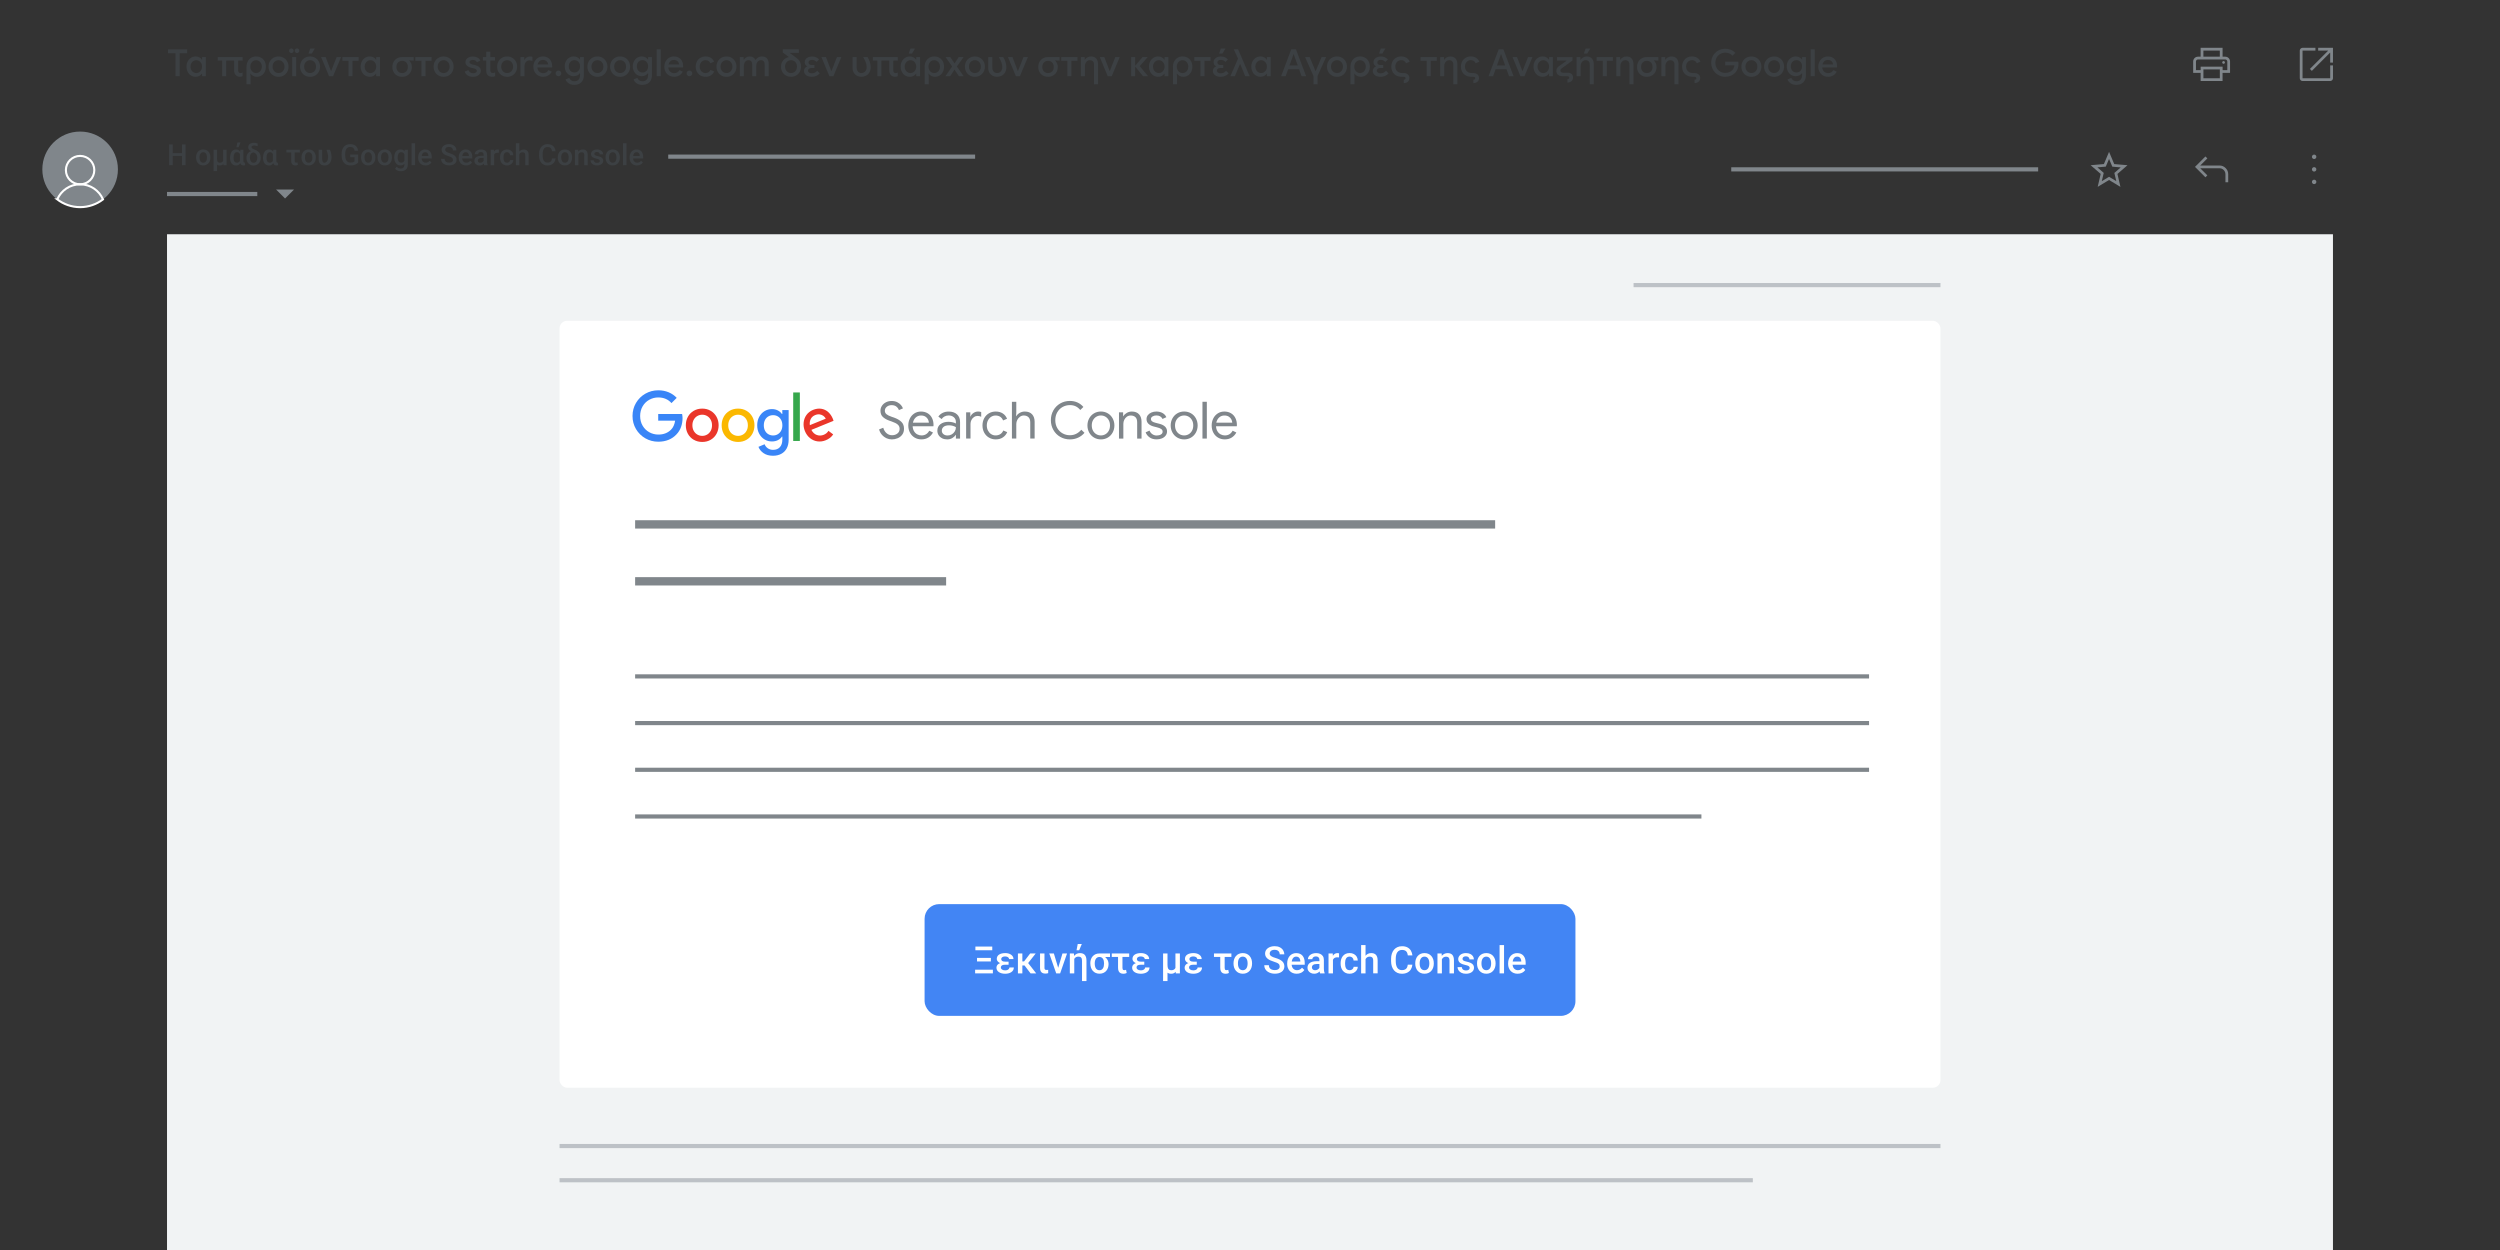 <?xml version="1.0" encoding="UTF-8"?>
<svg xmlns="http://www.w3.org/2000/svg" viewBox="0 0 1200 600">
  <rect x="0" y="0" width="1200" height="600" fill="#333333" stroke="none"/>
  <defs>
    <style>
      .cls-1 {
        fill-rule: evenodd;
      }

      .cls-1, .cls-2, .cls-3, .cls-4, .cls-5 {
        fill: none;
        stroke-miterlimit: 10;
      }

      .cls-1, .cls-5 {
        stroke: #fff;
      }

      .cls-6 {
        fill: #ea362a;
      }

      .cls-7 {
        fill: #fff;
      }

      .cls-8 {
        fill: #f1f3f4;
      }

      .cls-9 {
        fill: #fbb800;
      }

      .cls-10 {
        fill: #80868b;
      }

      .cls-11 {
        fill: #4285f4;
      }

      .cls-12 {
        fill: #36a74c;
      }

      .cls-13 {
        fill: #3985f7;
      }

      .cls-14 {
        fill: #3c4043;
      }

      .cls-2, .cls-3 {
        stroke-width: 2px;
      }

      .cls-2, .cls-4 {
        stroke: #80868b;
      }

      .cls-3 {
        stroke: #bdc1c6;
      }

      .cls-4 {
        stroke-width: 4px;
      }
    </style>
  </defs>
  <g id="shape_layers" data-name="shape layers">
    <rect class="cls-8" x="80.17" y="112.44" width="1039.65" height="487.56"/>
    <g>
      <circle class="cls-10" cx="38.46" cy="81.29" r="18.14"/>
      <path class="cls-1" d="m31.63,81.65c0-3.77,3.06-6.82,6.82-6.82s6.82,3.05,6.82,6.82-3.06,6.82-6.82,6.82-6.82-3.05-6.82-6.82Z"/>
      <path class="cls-5" d="m27.48,95.71c3.05,2.33,6.85,3.72,10.98,3.72s7.93-1.4,10.98-3.72c-1.83-4.25-6.05-7.24-10.97-7.24s-9.15,2.98-10.98,7.24Z"/>
    </g>
    <path class="cls-10" d="m132.53,90.99l4.29,4.29,4.29-4.29h-8.57Z"/>
    <line class="cls-2" x1="80.17" y1="93.13" x2="123.5" y2="93.13"/>
    <line class="cls-2" x1="320.75" y1="75.19" x2="468.05" y2="75.19"/>
    <line class="cls-3" x1="784.11" y1="136.85" x2="931.42" y2="136.85"/>
    <rect class="cls-7" x="268.58" y="153.97" width="662.84" height="368.14" rx="3.67" ry="3.67"/>
    <g>
      <path class="cls-13" d="m309.78,210.4c-1.89-1.08-3.39-2.56-4.5-4.44-1.11-1.88-1.67-3.98-1.67-6.28s.56-4.4,1.67-6.28c1.11-1.88,2.61-3.36,4.5-4.44,1.89-1.08,3.96-1.62,6.2-1.62,1.8,0,3.46.32,4.98.96,1.52.64,2.8,1.53,3.86,2.67l-2.51,2.51c-1.61-1.8-3.72-2.71-6.33-2.71-1.54,0-2.98.37-4.32,1.11-1.34.74-2.41,1.79-3.2,3.15-.79,1.36-1.19,2.91-1.19,4.65s.4,3.32,1.2,4.67c.8,1.35,1.87,2.4,3.2,3.13,1.33.74,2.78,1.11,4.34,1.11,2.49,0,4.51-.78,6.07-2.34.51-.48.93-1.1,1.27-1.85.34-.75.58-1.57.71-2.47h-8.12v-3.2h11.48c.13.75.2,1.39.2,1.91,0,1.5-.24,2.92-.71,4.27-.47,1.35-1.2,2.55-2.19,3.58-1.06,1.14-2.32,2.02-3.79,2.62-1.47.6-3.12.91-4.95.91-2.24,0-4.31-.54-6.2-1.62Z"/>
      <path class="cls-6" d="m333,211.1c-1.2-.7-2.14-1.66-2.81-2.88-.67-1.22-1-2.58-1-4.08s.33-2.85,1-4.08c.67-1.22,1.6-2.18,2.81-2.88,1.2-.7,2.56-1.05,4.08-1.05s2.85.35,4.05,1.06c1.2.71,2.14,1.67,2.81,2.89.67,1.22,1,2.57,1,4.05s-.34,2.86-1,4.08c-.67,1.22-1.6,2.18-2.79,2.88-1.19.7-2.55,1.05-4.06,1.05s-2.88-.35-4.08-1.05Zm6.41-2.5c.71-.41,1.28-1,1.71-1.77.43-.77.65-1.66.65-2.69s-.22-1.92-.65-2.69c-.43-.77-1-1.36-1.71-1.77s-1.49-.62-2.33-.62-1.63.21-2.35.62c-.72.41-1.29,1-1.73,1.77-.43.77-.65,1.66-.65,2.69s.22,1.92.65,2.69c.43.77,1.01,1.36,1.73,1.77.72.41,1.5.62,2.35.62s1.62-.21,2.33-.62Z"/>
      <path class="cls-9" d="m350.2,211.1c-1.2-.7-2.14-1.66-2.81-2.88-.67-1.22-1-2.58-1-4.08s.33-2.85,1-4.08c.67-1.22,1.6-2.18,2.81-2.88,1.2-.7,2.56-1.05,4.08-1.05s2.85.35,4.05,1.06c1.2.71,2.14,1.67,2.81,2.89.67,1.22,1,2.57,1,4.05s-.34,2.86-1,4.08c-.67,1.22-1.6,2.18-2.79,2.88-1.19.7-2.55,1.05-4.06,1.05s-2.88-.35-4.08-1.05Zm6.41-2.5c.71-.41,1.28-1,1.71-1.77.43-.77.65-1.66.65-2.69s-.22-1.92-.65-2.69c-.43-.77-1-1.36-1.71-1.77s-1.49-.62-2.33-.62-1.63.21-2.35.62c-.72.41-1.29,1-1.73,1.77-.43.77-.65,1.66-.65,2.69s.22,1.92.65,2.69c.43.77,1.01,1.36,1.73,1.77.72.41,1.5.62,2.35.62s1.62-.21,2.33-.62Z"/>
      <path class="cls-13" d="m366.5,217.51c-1.21-.84-2.02-1.85-2.44-3.03l2.95-1.24c.31.81.83,1.46,1.55,1.95.72.49,1.55.74,2.5.74,1.4,0,2.49-.43,3.28-1.29.79-.86,1.18-2.06,1.18-3.62v-1.45h-.18c-.49.73-1.15,1.3-1.98,1.71-.83.41-1.77.62-2.84.62-1.28,0-2.46-.32-3.53-.97-1.07-.64-1.93-1.56-2.57-2.74-.64-1.18-.96-2.53-.96-4.05s.32-2.87.96-4.05c.64-1.18,1.5-2.1,2.57-2.75,1.07-.65,2.25-.98,3.53-.98,1.04,0,1.98.21,2.82.64.84.42,1.5,1,1.99,1.73h.18v-1.89h3.04v14.27c0,1.61-.32,3-.95,4.15-.63,1.15-1.51,2.02-2.64,2.61-1.13.59-2.44.89-3.91.89-1.83,0-3.35-.42-4.56-1.26Zm6.81-9.07c.67-.39,1.21-.95,1.61-1.67.4-.73.61-1.59.61-2.6s-.2-1.91-.61-2.65c-.4-.74-.94-1.29-1.61-1.67-.67-.38-1.41-.57-2.22-.57s-1.55.19-2.23.57c-.68.38-1.22.94-1.62,1.67-.4.74-.61,1.62-.61,2.65s.2,1.88.61,2.62c.4.74.95,1.29,1.62,1.67.68.38,1.42.57,2.23.57s1.55-.19,2.22-.58Z"/>
      <path class="cls-12" d="m380.74,188.38h3.19v23.29h-3.19v-23.29Z"/>
      <path class="cls-6" d="m397.63,206.79c-.08.13-.15.26-.24.39-.47.66-1.14,1.17-2.02,1.53-1.08.44-2.17.47-3.27.09-1.1-.38-1.98-1.2-2.64-2.47l10.64-4.34c-.07-.27-.17-.58-.32-.94-.55-1.35-1.31-2.45-2.27-3.29-.96-.85-2.07-1.36-3.33-1.56-1.25-.19-2.57,0-3.96.56-1.31.54-2.36,1.35-3.13,2.44-.77,1.09-1.22,2.32-1.35,3.68-.13,1.36.08,2.7.61,4.02.57,1.39,1.37,2.51,2.43,3.37,1.05.86,2.25,1.39,3.57,1.58,1.33.19,2.66.02,3.99-.52,1.46-.59,2.58-1.43,3.36-2.5.08-.11.15-.22.22-.33l-2.29-1.72Zm-8.9-2.71c-.15-1.09-.01-2.07.42-2.94.43-.87,1.14-1.5,2.11-1.9.81-.33,1.56-.44,2.24-.33.68.11,1.27.36,1.77.74.49.39.86.83,1.1,1.31l-7.64,3.11Z"/>
    </g>
    <rect id="save_rectangle" data-name="save rectangle" class="cls-11" x="443.8" y="433.97" width="312.41" height="53.66" rx="7.03" ry="7.03"/>
    <path class="cls-10" d="m1105.22,38.89c-.35,0-.66-.13-.93-.4s-.4-.58-.4-.93v-13.28c0-.35.13-.66.4-.93s.58-.4.93-.4h6.18v1.33h-6.18v13.28h13.28v-6.18h1.33v6.18c0,.35-.13.66-.4.93s-.58.4-.93.4h-13.28Zm4.47-4.85l-.93-.95,8.81-8.81h-4.85v-1.33h7.1v7.1h-1.33v-4.83l-8.81,8.81Z"/>
    <path class="cls-10" d="m1065.51,27.2v-2.92h-7.88v2.92h-1.33v-4.25h10.54v4.25h-1.33Zm-11.46,1.33h15.05-15.05Zm13.26,2.1c.18,0,.33-.07.46-.2s.2-.29.2-.46-.07-.33-.2-.46-.29-.2-.46-.2-.33.07-.46.2-.2.29-.2.46.07.33.2.46.29.2.46.2Zm-1.79,6.93v-4.25h-7.88v4.25h7.88Zm1.33,1.33h-10.54v-3.9h-3.59v-5.44c0-.66.23-1.22.68-1.67.45-.45,1.01-.67,1.67-.67h13.01c.66,0,1.22.22,1.67.67.45.45.67,1.01.67,1.67v5.44h-3.59v3.9Zm2.26-5.22v-4.12c0-.29-.1-.53-.29-.73-.2-.19-.44-.29-.73-.29h-13.01c-.29,0-.53.1-.73.29-.2.2-.29.44-.29.73v4.12h2.26v-1.68h10.54v1.68h2.26Z"/>
    <path class="cls-10" d="m1008.88,86.93l3.47-2.08,3.47,2.1-.93-3.94,3.05-2.66-4.03-.35-1.57-3.72-1.57,3.7-4.03.35,3.05,2.66-.93,3.94Zm-1.99,2.77l1.44-6.22-4.83-4.18,6.37-.55,2.48-5.87,2.48,5.87,6.37.55-4.83,4.18,1.44,6.22-5.47-3.3-5.47,3.3Z"/>
    <path class="cls-10" d="m1110.79,88.37c-.29,0-.54-.1-.75-.31-.21-.21-.31-.46-.31-.75s.1-.54.31-.75c.21-.21.46-.31.75-.31s.54.1.75.31c.21.21.31.46.31.75s-.1.54-.31.75c-.21.21-.46.31-.75.31Zm0-6.02c-.29,0-.54-.1-.75-.31-.21-.21-.31-.46-.31-.75s.1-.54.31-.75c.21-.21.46-.31.75-.31s.54.1.75.31c.21.21.31.46.31.75s-.1.54-.31.75c-.21.21-.46.31-.75.31Zm0-6.02c-.29,0-.54-.1-.75-.31-.21-.21-.31-.46-.31-.75s.1-.54.31-.75c.21-.21.46-.31.75-.31s.54.1.75.31c.21.21.31.46.31.75s-.1.54-.31.75c-.21.21-.46.31-.75.31Z"/>
    <path class="cls-10" d="m1068.21,87.49v-3.85c0-.8-.28-1.48-.84-2.04s-1.24-.84-2.04-.84h-9.21l3.41,3.41-.93.93-5-5,5-5,.93.93-3.41,3.41h9.21c1.15,0,2.14.41,2.97,1.23s1.24,1.81,1.24,2.98v3.85h-1.33Z"/>
    <line class="cls-2" x1="831" y1="81.29" x2="978.31" y2="81.29"/>
    <line class="cls-4" x1="304.86" y1="251.71" x2="717.67" y2="251.71"/>
    <line class="cls-4" x1="304.86" y1="279.03" x2="454.14" y2="279.03"/>
    <line class="cls-2" x1="304.86" y1="324.67" x2="897.15" y2="324.67"/>
    <line class="cls-2" x1="304.86" y1="347.08" x2="897.15" y2="347.08"/>
    <line class="cls-2" x1="304.86" y1="369.5" x2="897.15" y2="369.5"/>
    <line class="cls-2" x1="304.86" y1="391.91" x2="816.68" y2="391.91"/>
    <line class="cls-3" x1="268.58" y1="550.1" x2="931.42" y2="550.1"/>
    <line class="cls-3" x1="268.58" y1="566.51" x2="841.36" y2="566.51"/>
  </g>
  <g id="text_layers" data-name="text layers">
    <g>
      <path class="cls-14" d="m82.9,69.33v9.95h-1.72v-9.95h1.72Zm4.86,4.16v1.36h-5.28v-1.36h5.28Zm1.32-4.16v9.95h-1.71v-9.95h1.71Z"/>
      <path class="cls-14" d="m94.12,75.66v-.16c0-.53.08-1.03.23-1.49.15-.46.38-.86.67-1.2.29-.34.65-.6,1.08-.79.43-.19.91-.28,1.45-.28s1.03.09,1.45.28c.43.19.79.45,1.08.79.3.34.52.74.68,1.2.15.46.23.95.23,1.49v.16c0,.53-.08,1.03-.23,1.48s-.38.85-.68,1.19c-.3.34-.66.6-1.08.79-.42.19-.9.28-1.44.28s-1.03-.09-1.45-.28c-.43-.19-.79-.45-1.08-.79-.3-.34-.52-.74-.68-1.19s-.23-.95-.23-1.48Zm1.65-.16v.16c0,.33.03.65.1.94s.18.56.32.78.33.4.56.53.5.19.81.19.57-.06.8-.19.41-.3.56-.53.25-.48.32-.78.11-.61.11-.94v-.16c0-.33-.04-.64-.11-.93-.07-.29-.18-.55-.33-.78s-.33-.41-.56-.54c-.23-.13-.49-.2-.8-.2s-.58.06-.8.2c-.23.13-.41.31-.56.54s-.25.49-.32.78c-.07.29-.1.61-.1.93Z"/>
      <path class="cls-14" d="m102.53,71.88h1.64v10.24h-1.64v-10.24Zm4.83,3.96h.65c0,.51-.05.98-.15,1.42s-.25.82-.45,1.14-.46.57-.77.75-.68.27-1.1.27c-.34,0-.64-.05-.91-.15-.27-.1-.5-.25-.7-.46s-.36-.48-.49-.82l-.21-1.87h.94c0,.41.03.75.1,1s.16.46.29.6c.12.14.27.24.43.29s.35.08.54.08c.36,0,.66-.06.89-.17.23-.11.42-.27.55-.47.13-.2.23-.44.29-.72.06-.28.09-.58.09-.91Zm-.24-3.96h1.65v7.4h-1.52l-.13-1.71v-5.69Z"/>
      <path class="cls-14" d="m110.44,75.81v-.14c0-.57.06-1.1.19-1.58s.31-.89.55-1.24.55-.62.91-.81.77-.29,1.24-.29c.34,0,.64.06.91.17s.51.28.71.5c.21.22.38.48.52.78s.26.64.36,1.01c.09.38.16.78.21,1.22v.42c-.05.53-.15,1.01-.28,1.45-.13.44-.3.81-.52,1.13s-.49.57-.81.74-.69.26-1.12.26c-.46,0-.87-.09-1.23-.27s-.66-.43-.91-.75-.43-.71-.56-1.14c-.13-.44-.19-.92-.19-1.45Zm1.65-.14v.14c0,.32.03.62.09.9s.15.52.28.73.3.37.51.49c.21.12.46.17.76.17s.54-.06.75-.17.38-.27.52-.47.25-.43.34-.7c.09-.27.15-.55.21-.85v-.49c-.04-.32-.1-.62-.18-.91s-.19-.54-.33-.76-.32-.39-.53-.52c-.21-.12-.46-.19-.75-.19s-.55.07-.76.21-.38.32-.51.56c-.13.24-.23.52-.29.83-.06.32-.09.65-.09,1.01Zm1.41-4.98l.44-2.32h1.52l-.98,2.32h-.98Zm1.9,1.19h1.42v5.19c0,.2.01.36.04.48s.06.22.11.3c.05.07.1.13.17.16.06.03.13.04.21.04.04,0,.07,0,.1-.01s.06-.02.08-.02l.16,1.21c-.15.08-.29.14-.42.16-.13.03-.28.04-.43.04-.24,0-.46-.04-.66-.12-.2-.08-.37-.21-.51-.38-.14-.17-.26-.39-.34-.66s-.14-.59-.16-.96v-3.83l.23-1.59Z"/>
      <path class="cls-14" d="m119.15,70.67c0-.44.11-.81.33-1.13s.53-.56.93-.73c.4-.17.89-.26,1.45-.26.36,0,.67.03.94.08.27.06.56.15.88.26v1.29c-.2-.06-.45-.14-.76-.23-.31-.09-.63-.13-.98-.13-.25,0-.46.03-.64.1s-.32.16-.41.28c-.1.12-.15.26-.15.42,0,.08.02.17.05.26s.1.18.19.28c.09.09.23.19.4.29.17.1.39.19.67.28.68.24,1.25.54,1.71.9.46.36.8.79,1.03,1.29.23.5.35,1.06.35,1.69v.14c0,.52-.08,1.01-.23,1.45-.15.45-.38.83-.67,1.17s-.65.59-1.07.78c-.42.19-.9.28-1.43.28s-1.03-.09-1.45-.27-.79-.44-1.08-.76c-.29-.33-.52-.71-.67-1.15-.15-.44-.23-.92-.23-1.43v-.15c0-.53.1-1.01.3-1.44s.47-.79.81-1.09.7-.49,1.09-.58v-.03c-.29-.13-.53-.28-.73-.46-.2-.18-.36-.39-.46-.62s-.16-.49-.16-.76Zm.8,4.89v.15c0,.33.04.64.11.93.07.29.18.54.32.77.15.22.33.39.55.52s.49.19.8.19.56-.06.78-.19.4-.3.55-.52c.14-.22.25-.48.32-.77.07-.29.11-.6.11-.93v-.15c0-.26-.04-.53-.12-.78-.08-.26-.2-.5-.36-.72s-.34-.41-.55-.56c-.21-.15-.45-.26-.72-.31-.3,0-.56.06-.79.19s-.41.3-.56.52c-.15.22-.26.48-.33.76s-.11.59-.11.9Z"/>
      <path class="cls-14" d="m126.26,75.81v-.14c0-.57.06-1.1.19-1.58s.31-.89.55-1.24.55-.62.91-.81.77-.29,1.24-.29c.34,0,.64.06.91.17s.51.28.71.5c.21.22.38.48.52.78s.26.64.36,1.01c.09.38.16.78.21,1.22v.42c-.05.53-.15,1.01-.28,1.45-.13.44-.3.81-.52,1.13s-.49.57-.81.74-.69.26-1.12.26c-.46,0-.87-.09-1.23-.27s-.66-.43-.91-.75-.43-.71-.56-1.14c-.13-.44-.19-.92-.19-1.45Zm1.65-.14v.14c0,.32.03.62.09.9s.15.52.28.73.3.37.51.49c.21.12.46.17.76.17s.54-.06.75-.17.38-.27.52-.47.25-.43.34-.7c.09-.27.15-.55.21-.85v-.49c-.04-.32-.1-.62-.18-.91s-.19-.54-.33-.76-.32-.39-.53-.52c-.21-.12-.46-.19-.75-.19s-.55.07-.76.21-.38.32-.51.56c-.13.24-.23.52-.29.83-.06.32-.09.65-.09,1.01Zm3.31-3.79h1.42v5.19c0,.2.01.36.04.48s.06.22.11.3c.05.07.1.13.17.16.06.03.13.04.21.04.04,0,.07,0,.1-.01s.06-.02.08-.02l.16,1.21c-.15.08-.29.14-.42.16-.13.03-.28.04-.43.04-.24,0-.46-.04-.66-.12-.2-.08-.37-.21-.51-.38-.14-.17-.26-.39-.34-.66s-.14-.59-.16-.96v-3.83l.23-1.59Z"/>
      <path class="cls-14" d="m143.93,71.88v1.3h-6.47v-1.3h6.47Zm-4.14,0h1.65v5.35c0,.22.03.4.09.52.06.12.14.21.24.26.1.05.22.07.35.07.14,0,.26-.01.36-.04.1-.03.2-.06.29-.1l.23,1.19c-.21.12-.42.2-.62.23s-.41.05-.64.05c-.41,0-.76-.08-1.05-.23s-.52-.4-.67-.72-.24-.75-.24-1.27v-5.3Z"/>
      <path class="cls-14" d="m144.72,75.66v-.16c0-.53.08-1.03.23-1.49.15-.46.38-.86.67-1.2.29-.34.65-.6,1.08-.79.43-.19.91-.28,1.45-.28s1.03.09,1.45.28c.43.19.79.45,1.08.79.3.34.52.74.68,1.2.15.46.23.95.23,1.49v.16c0,.53-.08,1.03-.23,1.48s-.38.85-.68,1.19c-.3.34-.66.6-1.08.79-.42.19-.9.28-1.44.28s-1.03-.09-1.45-.28c-.43-.19-.79-.45-1.08-.79-.3-.34-.52-.74-.68-1.19s-.23-.95-.23-1.48Zm1.65-.16v.16c0,.33.03.65.1.94s.18.56.32.78.33.4.56.53.5.19.81.19.57-.06.8-.19.41-.3.56-.53.25-.48.32-.78.11-.61.11-.94v-.16c0-.33-.04-.64-.11-.93-.07-.29-.18-.55-.33-.78s-.33-.41-.56-.54c-.23-.13-.49-.2-.8-.2s-.58.06-.8.2c-.23.13-.41.31-.56.54s-.25.49-.32.78c-.07.29-.1.61-.1.93Z"/>
      <path class="cls-14" d="m153,71.88h1.65v4.53c0,.31.03.58.08.8.05.22.13.4.23.53s.22.23.35.29.28.09.43.09c.29,0,.54-.08.76-.23s.4-.36.55-.62.26-.55.33-.87.11-.64.11-.96c0-.62-.08-1.22-.23-1.82-.14-.59-.32-1.17-.53-1.73h1.63c.14.28.26.6.38.96s.21.75.29,1.18c.07.43.11.9.11,1.4,0,.54-.07,1.05-.2,1.54s-.33.91-.61,1.28-.62.66-1.04.87-.92.31-1.5.31c-.43,0-.82-.06-1.16-.18s-.64-.3-.89-.55-.44-.56-.57-.94-.2-.84-.2-1.36v-4.51Z"/>
      <path class="cls-14" d="m171.9,74.19v3.8c-.14.19-.36.39-.66.61-.3.22-.69.41-1.19.57s-1.1.24-1.84.24c-.62,0-1.2-.11-1.72-.32-.52-.21-.97-.52-1.34-.93s-.67-.91-.87-1.5c-.21-.59-.31-1.26-.31-2.02v-.69c0-.75.09-1.42.28-2.01.19-.59.46-1.09.82-1.5s.79-.72,1.29-.93c.5-.21,1.07-.32,1.71-.32.82,0,1.49.14,2.03.41.54.27.95.65,1.24,1.12s.48,1.03.55,1.64h-1.68c-.05-.35-.16-.66-.32-.93s-.38-.49-.67-.65c-.29-.16-.66-.24-1.12-.24-.4,0-.75.08-1.05.23s-.55.37-.75.66-.35.65-.45,1.07-.15.9-.15,1.44v.7c0,.55.06,1.03.17,1.46s.28.78.51,1.07.49.51.81.66c.32.15.68.22,1.08.22s.71-.03.96-.1c.25-.07.45-.15.6-.24.15-.09.26-.18.35-.27v-1.98h-2.07v-1.28h3.78Z"/>
      <path class="cls-14" d="m173.31,75.66v-.16c0-.53.08-1.03.23-1.49.15-.46.38-.86.67-1.2.29-.34.65-.6,1.08-.79.43-.19.91-.28,1.45-.28s1.03.09,1.45.28c.43.19.79.45,1.08.79.3.34.52.74.68,1.2.15.46.23.95.23,1.49v.16c0,.53-.08,1.03-.23,1.48s-.38.85-.68,1.19c-.3.34-.66.6-1.08.79-.42.19-.9.28-1.44.28s-1.03-.09-1.45-.28c-.43-.19-.79-.45-1.08-.79-.3-.34-.52-.74-.68-1.19s-.23-.95-.23-1.48Zm1.65-.16v.16c0,.33.03.65.1.94s.18.56.32.78.33.4.56.53.5.19.81.19.57-.06.8-.19.41-.3.56-.53.25-.48.32-.78.11-.61.11-.94v-.16c0-.33-.04-.64-.11-.93-.07-.29-.18-.55-.33-.78s-.33-.41-.56-.54c-.23-.13-.49-.2-.8-.2s-.58.06-.8.2c-.23.13-.41.31-.56.54s-.25.49-.32.78c-.07.29-.1.61-.1.93Z"/>
      <path class="cls-14" d="m181.26,75.66v-.16c0-.53.08-1.03.23-1.49.15-.46.38-.86.67-1.2.29-.34.65-.6,1.08-.79.43-.19.91-.28,1.45-.28s1.03.09,1.45.28c.43.19.79.45,1.08.79.3.34.52.74.68,1.2.15.46.23.95.23,1.49v.16c0,.53-.08,1.03-.23,1.48s-.38.85-.68,1.19c-.3.34-.66.6-1.08.79-.42.19-.9.28-1.44.28s-1.03-.09-1.45-.28c-.43-.19-.79-.45-1.08-.79-.3-.34-.52-.74-.68-1.19s-.23-.95-.23-1.48Zm1.65-.16v.16c0,.33.03.65.1.94s.18.56.32.78.33.4.56.53.5.19.81.19.57-.06.8-.19.41-.3.56-.53.25-.48.32-.78.11-.61.11-.94v-.16c0-.33-.04-.64-.11-.93-.07-.29-.18-.55-.33-.78s-.33-.41-.56-.54c-.23-.13-.49-.2-.8-.2s-.58.06-.8.2c-.23.13-.41.31-.56.54s-.25.49-.32.78c-.07.29-.1.61-.1.93Z"/>
      <path class="cls-14" d="m189.23,75.66v-.14c0-.56.07-1.07.21-1.54.14-.46.33-.86.59-1.2.26-.34.56-.59.93-.77.36-.18.78-.27,1.24-.27s.89.09,1.23.26.62.42.85.74c.23.32.41.7.54,1.15.13.44.23.94.29,1.48v.46c-.06.53-.16,1.01-.3,1.45s-.33.82-.56,1.13-.52.57-.86.74-.74.26-1.2.26-.86-.09-1.22-.28-.67-.45-.93-.79-.45-.73-.59-1.19c-.14-.46-.21-.96-.21-1.49Zm5.02-3.78h1.5v7.19c0,.67-.14,1.23-.42,1.7s-.68.82-1.18,1.06c-.51.24-1.09.37-1.76.37-.28,0-.6-.04-.94-.12s-.68-.21-1-.39c-.32-.18-.59-.42-.8-.71l.77-.97c.26.31.56.54.88.69s.65.22,1,.22c.38,0,.7-.07.97-.21.27-.14.47-.34.62-.61s.22-.6.22-.98v-5.55l.15-1.67Zm-3.38,3.64v.14c0,.34.03.65.1.94s.17.55.31.77c.14.22.32.39.53.52.22.13.47.19.77.19.39,0,.71-.08.95-.25s.44-.39.57-.67c.13-.28.23-.59.28-.94v-1.24c-.03-.27-.08-.52-.17-.75s-.2-.44-.34-.61c-.14-.17-.32-.31-.53-.41-.21-.1-.47-.15-.76-.15s-.55.06-.77.19-.4.3-.54.53-.24.48-.31.78-.1.61-.1.95Z"/>
      <path class="cls-14" d="m199.22,68.78v10.5h-1.65v-10.5h1.65Z"/>
      <path class="cls-14" d="m204.28,79.42c-.55,0-1.04-.09-1.48-.27-.44-.18-.81-.43-1.12-.76s-.54-.7-.71-1.14-.25-.91-.25-1.42v-.27c0-.58.08-1.1.25-1.57s.4-.87.7-1.21c.3-.33.66-.59,1.07-.77s.85-.27,1.33-.27c.53,0,.99.09,1.39.27s.73.43.99.75c.26.32.46.7.59,1.14s.19.93.19,1.46v.7h-5.71v-1.18h4.09v-.13c0-.3-.07-.57-.17-.83s-.27-.47-.49-.63-.51-.24-.88-.24c-.27,0-.52.06-.73.17-.21.12-.39.28-.53.5s-.25.48-.32.79c-.08.31-.11.65-.11,1.04v.27c0,.32.04.62.13.9.09.28.22.52.39.72s.38.37.63.48c.25.12.53.17.84.17.4,0,.75-.08,1.06-.24s.58-.38.81-.68l.87.84c-.16.23-.37.46-.62.67-.26.21-.57.38-.93.52s-.79.2-1.27.2Z"/>
      <path class="cls-14" d="m217.4,76.72c0-.21-.03-.39-.09-.55s-.17-.31-.32-.44-.37-.26-.65-.39c-.28-.13-.64-.25-1.07-.39-.47-.15-.91-.31-1.31-.49-.4-.18-.75-.39-1.04-.63-.3-.24-.53-.52-.69-.83-.16-.31-.25-.67-.25-1.08s.09-.77.26-1.11.41-.62.73-.86c.32-.24.69-.43,1.12-.57.43-.13.91-.2,1.44-.2.74,0,1.38.14,1.91.41s.95.64,1.24,1.1.43.97.43,1.52h-1.7c0-.33-.07-.62-.21-.87-.14-.25-.35-.45-.63-.6s-.63-.22-1.06-.22c-.41,0-.74.06-1.01.18s-.47.29-.6.5-.2.45-.2.71c0,.19.04.36.13.51.09.15.22.29.4.42.18.13.4.25.67.37s.59.22.95.33c.55.16,1.03.34,1.44.54.41.2.75.42,1.03.67s.48.53.62.85c.14.32.21.68.21,1.08s-.08.8-.25,1.13c-.17.33-.41.62-.72.85-.31.24-.69.42-1.12.54-.44.12-.92.19-1.45.19-.48,0-.95-.06-1.41-.19s-.88-.32-1.26-.58c-.38-.26-.68-.59-.9-.98-.22-.39-.33-.86-.33-1.38h1.72c0,.32.06.6.17.83s.27.41.47.56c.2.14.43.25.7.32s.55.1.86.1c.4,0,.74-.06,1.01-.17s.48-.27.61-.48.21-.44.21-.71Z"/>
      <path class="cls-14" d="m223.74,79.42c-.55,0-1.04-.09-1.48-.27-.44-.18-.81-.43-1.12-.76s-.54-.7-.71-1.14-.25-.91-.25-1.42v-.27c0-.58.08-1.1.25-1.57s.4-.87.7-1.21c.3-.33.66-.59,1.07-.77s.85-.27,1.33-.27c.53,0,.99.09,1.39.27s.73.43.99.75c.26.32.46.7.59,1.14s.19.93.19,1.46v.7h-5.71v-1.18h4.09v-.13c0-.3-.07-.57-.17-.83s-.27-.47-.49-.63-.51-.24-.88-.24c-.27,0-.52.06-.73.17-.21.12-.39.28-.53.5s-.25.48-.32.79c-.08.31-.11.65-.11,1.04v.27c0,.32.04.62.13.9.09.28.22.52.39.72s.38.37.63.48c.25.12.53.17.84.17.4,0,.75-.08,1.06-.24s.58-.38.81-.68l.87.84c-.16.23-.37.46-.62.67-.26.21-.57.38-.93.52s-.79.2-1.27.2Z"/>
      <path class="cls-14" d="m232.38,74.78v1.02s-1.17,0-1.17,0c-.31,0-.57.03-.81.08-.23.06-.43.14-.58.25s-.27.24-.35.4-.12.33-.12.53.05.38.14.54c.09.16.22.29.4.38s.39.14.64.14c.34,0,.63-.07.89-.21.25-.14.45-.31.6-.51.15-.2.22-.39.23-.58l.53.73c-.05.19-.15.39-.28.6s-.3.42-.52.61c-.21.19-.46.35-.76.48s-.63.18-1.02.18c-.48,0-.91-.1-1.29-.29-.38-.19-.67-.46-.89-.79-.21-.33-.32-.71-.32-1.12,0-.39.07-.74.22-1.04.15-.3.37-.56.66-.76s.64-.36,1.06-.47c.42-.11.9-.16,1.44-.16h1.29Zm-.24,3.01v-3.53c0-.26-.05-.49-.14-.68s-.24-.34-.43-.44-.44-.16-.73-.16c-.27,0-.5.05-.7.14s-.35.21-.46.37-.16.33-.16.53h-1.64c0-.29.07-.57.21-.85s.35-.52.62-.73.59-.38.96-.51.79-.18,1.26-.18c.56,0,1.05.09,1.48.28s.77.47,1.02.84c.25.38.37.85.37,1.41v3.29c0,.34.02.64.07.91.05.27.12.5.21.69v.11h-1.69c-.08-.18-.14-.4-.18-.68-.04-.28-.06-.54-.06-.8Z"/>
      <path class="cls-14" d="m237.18,73.29v5.99h-1.65v-7.4h1.57l.08,1.41Zm2.26-1.46v1.53c-.11-.02-.22-.03-.34-.04s-.23-.01-.35-.01c-.28,0-.53.04-.75.12-.21.08-.39.19-.54.34-.14.15-.25.33-.33.54s-.12.44-.14.7l-.38.03c0-.46.05-.9.14-1.29s.23-.75.41-1.05.42-.54.7-.7.6-.25.97-.25c.1,0,.21,0,.32.03s.2.04.26.06Z"/>
      <path class="cls-14" d="m243.36,78.1c.27,0,.51-.05.73-.16.22-.11.39-.26.53-.45s.21-.41.22-.66h1.55c0,.48-.15.91-.42,1.31s-.64.7-1.09.93c-.45.23-.95.35-1.5.35s-1.06-.1-1.48-.29c-.42-.19-.77-.46-1.05-.8s-.49-.74-.63-1.18-.21-.92-.21-1.44v-.24c0-.51.07-.99.21-1.44.14-.45.35-.84.63-1.19s.63-.61,1.05-.8c.42-.19.91-.29,1.47-.29.59,0,1.11.12,1.56.35.45.24.8.56,1.06.98.26.42.39.9.4,1.45h-1.55c-.01-.27-.08-.52-.2-.74-.12-.22-.29-.4-.51-.53s-.48-.2-.78-.2c-.33,0-.61.07-.83.2-.22.13-.39.32-.51.55-.12.23-.21.49-.26.77-.05.28-.08.58-.08.88v.24c0,.31.02.6.08.89s.14.54.26.77c.13.23.3.41.52.54.22.13.5.2.83.2Z"/>
      <path class="cls-14" d="m249.28,68.78v10.5h-1.64v-10.5h1.64Zm-.29,6.53h-.53c0-.52.08-.99.22-1.42s.33-.81.59-1.13c.25-.32.56-.57.91-.74.36-.18.75-.26,1.18-.26.36,0,.69.05.99.15s.55.26.76.48c.21.22.38.51.49.86.11.35.17.78.17,1.29v4.75h-1.65v-4.76c0-.36-.05-.64-.15-.85s-.25-.36-.45-.45c-.2-.09-.44-.14-.72-.14s-.56.06-.78.18-.41.28-.56.49-.26.44-.34.71-.11.56-.11.86Z"/>
      <path class="cls-14" d="m264.95,76.04h1.71c-.05.65-.24,1.23-.55,1.74-.31.51-.75.91-1.31,1.2s-1.24.44-2.04.44c-.62,0-1.17-.11-1.66-.33-.49-.22-.91-.54-1.26-.94-.35-.41-.62-.9-.8-1.48s-.28-1.23-.28-1.94v-.83c0-.72.09-1.36.28-1.94s.46-1.07.82-1.49c.36-.41.78-.73,1.28-.95s1.06-.33,1.69-.33c.79,0,1.46.15,2.01.44s.97.7,1.27,1.21.49,1.11.56,1.77h-1.71c-.05-.43-.14-.79-.3-1.1s-.38-.54-.67-.7c-.3-.16-.68-.24-1.16-.24-.39,0-.73.07-1.03.22s-.54.36-.73.64-.34.63-.44,1.04c-.1.41-.15.88-.15,1.41v.84c0,.5.04.96.13,1.36.09.41.23.76.41,1.05s.42.52.71.68.63.24,1.03.24c.49,0,.88-.08,1.19-.23s.53-.38.69-.68c.16-.3.26-.67.31-1.1Z"/>
      <path class="cls-14" d="m267.73,75.66v-.16c0-.53.08-1.03.23-1.49.15-.46.38-.86.67-1.2.29-.34.65-.6,1.08-.79.43-.19.91-.28,1.45-.28s1.03.09,1.45.28c.43.19.79.45,1.08.79.3.34.52.74.68,1.2.15.46.23.95.23,1.49v.16c0,.53-.08,1.03-.23,1.48s-.38.85-.68,1.19c-.3.34-.66.6-1.08.79-.42.19-.9.28-1.44.28s-1.03-.09-1.45-.28c-.43-.19-.79-.45-1.08-.79-.3-.34-.52-.74-.68-1.19s-.23-.95-.23-1.48Zm1.65-.16v.16c0,.33.03.65.1.94s.18.56.32.78.33.4.56.53.5.19.81.19.57-.06.8-.19.41-.3.56-.53.25-.48.32-.78.11-.61.11-.94v-.16c0-.33-.04-.64-.11-.93-.07-.29-.18-.55-.33-.78s-.33-.41-.56-.54c-.23-.13-.49-.2-.8-.2s-.58.06-.8.2c-.23.13-.41.31-.56.54s-.25.49-.32.78c-.07.29-.1.61-.1.93Z"/>
      <path class="cls-14" d="m277.62,73.46v5.82h-1.65v-7.4h1.55l.1,1.58Zm-.29,1.85h-.53c0-.53.08-1.01.22-1.45s.34-.81.6-1.13.57-.56.93-.73c.36-.17.76-.26,1.2-.26.36,0,.68.05.97.15.29.1.54.26.75.48s.37.5.48.85c.11.35.16.78.16,1.28v4.78h-1.65v-4.79c0-.36-.05-.64-.15-.84-.1-.21-.25-.36-.44-.45-.19-.09-.43-.13-.72-.13s-.54.06-.76.18-.41.28-.56.49-.27.44-.35.71-.12.56-.12.86Z"/>
      <path class="cls-14" d="m287.93,77.28c0-.16-.04-.31-.12-.45-.08-.13-.24-.26-.47-.37s-.57-.21-1.02-.3c-.39-.09-.75-.19-1.08-.31-.33-.12-.6-.27-.84-.44s-.41-.38-.54-.62-.19-.51-.19-.82.07-.59.2-.85.32-.51.57-.71.55-.37.9-.49.75-.18,1.19-.18c.62,0,1.15.1,1.6.31.44.21.79.49,1.02.84.24.35.36.75.36,1.19h-1.65c0-.2-.05-.38-.15-.55-.1-.17-.25-.31-.44-.42-.2-.11-.44-.16-.74-.16s-.52.04-.7.13c-.18.09-.32.2-.41.35s-.13.3-.13.46c0,.12.02.23.07.33.05.1.13.19.24.27.11.08.27.15.47.22s.45.13.75.2c.56.12,1.05.27,1.46.45.41.19.72.42.94.71.22.29.33.66.33,1.1,0,.33-.07.63-.21.9-.14.27-.34.51-.6.71-.26.2-.58.35-.95.46s-.78.16-1.23.16c-.67,0-1.24-.12-1.7-.36-.46-.24-.82-.55-1.06-.92-.24-.38-.36-.77-.36-1.17h1.59c.02.31.1.55.26.73.15.18.34.31.57.39.23.08.47.12.71.12.3,0,.54-.04.75-.12.2-.08.35-.19.46-.33.1-.14.16-.3.16-.48Z"/>
      <path class="cls-14" d="m290.67,75.66v-.16c0-.53.08-1.03.23-1.49.15-.46.38-.86.67-1.2.29-.34.65-.6,1.08-.79.43-.19.91-.28,1.45-.28s1.03.09,1.45.28c.43.19.79.45,1.08.79.3.34.52.74.68,1.2.15.46.23.95.23,1.49v.16c0,.53-.08,1.03-.23,1.48s-.38.85-.68,1.19c-.3.34-.66.6-1.08.79-.42.19-.9.28-1.44.28s-1.03-.09-1.45-.28c-.43-.19-.79-.45-1.08-.79-.3-.34-.52-.74-.68-1.19s-.23-.95-.23-1.48Zm1.65-.16v.16c0,.33.03.65.1.94s.18.56.32.78.33.4.56.53.5.19.81.19.57-.06.8-.19.41-.3.56-.53.25-.48.32-.78.11-.61.11-.94v-.16c0-.33-.04-.64-.11-.93-.07-.29-.18-.55-.33-.78s-.33-.41-.56-.54c-.23-.13-.49-.2-.8-.2s-.58.06-.8.2c-.23.13-.41.31-.56.54s-.25.49-.32.78c-.07.29-.1.61-.1.93Z"/>
      <path class="cls-14" d="m300.7,68.78v10.5h-1.65v-10.5h1.65Z"/>
      <path class="cls-14" d="m305.76,79.42c-.55,0-1.04-.09-1.48-.27-.44-.18-.81-.43-1.12-.76s-.54-.7-.71-1.14-.25-.91-.25-1.42v-.27c0-.58.08-1.1.25-1.57s.4-.87.7-1.21c.3-.33.66-.59,1.07-.77s.85-.27,1.33-.27c.53,0,.99.09,1.39.27s.73.43.99.75c.26.32.46.7.59,1.14s.19.93.19,1.46v.7h-5.71v-1.18h4.09v-.13c0-.3-.07-.57-.17-.83s-.27-.47-.49-.63-.51-.24-.88-.24c-.27,0-.52.06-.73.17-.21.12-.39.28-.53.5s-.25.48-.32.79c-.08.31-.11.65-.11,1.04v.27c0,.32.04.62.13.9.09.28.22.52.39.72s.38.37.63.48c.25.12.53.17.84.17.4,0,.75-.08,1.06-.24s.58-.38.81-.68l.87.84c-.16.23-.37.46-.62.67-.26.21-.57.38-.93.52s-.79.2-1.27.2Z"/>
    </g>
    <g>
      <path class="cls-10" d="m425.55,210.35c-.83-.37-1.57-.91-2.21-1.63-.64-.72-1.1-1.58-1.38-2.6l2-.81c.28,1.05.8,1.92,1.55,2.59s1.64,1.01,2.66,1.01,1.88-.27,2.59-.83c.71-.55,1.06-1.3,1.06-2.26,0-.82-.3-1.5-.9-2.03-.6-.53-1.58-1.03-2.95-1.49l-1.11-.39c-1.25-.44-2.27-1.03-3.06-1.75-.79-.72-1.18-1.73-1.18-3.01,0-.84.23-1.62.69-2.33.46-.71,1.1-1.29,1.92-1.71.82-.43,1.74-.64,2.76-.64s1.91.19,2.66.57c.76.38,1.36.84,1.81,1.38.45.54.77,1.08.95,1.6l-1.95.84c-.18-.61-.56-1.16-1.15-1.65-.58-.49-1.35-.74-2.31-.74s-1.68.25-2.32.76c-.64.51-.96,1.15-.96,1.92,0,.69.27,1.25.81,1.69.54.44,1.36.84,2.47,1.22l1.16.39c1.5.54,2.66,1.22,3.5,2.04.84.81,1.26,1.92,1.26,3.32,0,1.13-.29,2.09-.88,2.86-.58.77-1.32,1.34-2.21,1.7-.89.36-1.8.54-2.74.54-.89,0-1.75-.18-2.58-.55Z"/>
      <path class="cls-10" d="m439.01,210.04c-.95-.58-1.7-1.37-2.23-2.38-.53-1.01-.8-2.15-.8-3.42,0-1.2.25-2.31.75-3.34.5-1.03,1.22-1.84,2.15-2.45.93-.61,1.99-.91,3.19-.91s2.3.28,3.21.83,1.6,1.31,2.08,2.28c.48.97.73,2.08.73,3.33,0,.2-.02.41-.05.64h-9.96c.05.95.28,1.76.69,2.42.41.66.93,1.15,1.57,1.48.63.33,1.29.49,1.99.49,1.64,0,2.89-.76,3.72-2.27l1.78.86c-.53,1-1.26,1.8-2.2,2.4-.94.6-2.06.9-3.38.9-1.2,0-2.28-.29-3.23-.86Zm6.86-7.15c-.03-.53-.18-1.05-.44-1.58-.26-.53-.67-.97-1.23-1.33-.56-.36-1.27-.54-2.12-.54-.99,0-1.83.32-2.52.95s-1.14,1.47-1.36,2.5h7.67Z"/>
      <path class="cls-10" d="m452.2,210.36c-.72-.36-1.28-.86-1.68-1.49-.39-.63-.59-1.35-.59-2.16,0-1.33.5-2.37,1.5-3.12,1-.75,2.27-1.12,3.8-1.12.76,0,1.46.08,2.11.25.65.16,1.15.35,1.49.57v-.76c0-.94-.33-1.69-.99-2.26s-1.49-.85-2.49-.85c-.69,0-1.34.15-1.94.46-.6.3-1.07.73-1.42,1.27l-1.58-1.18c.49-.76,1.18-1.35,2.05-1.78s1.83-.64,2.89-.64c1.71,0,3.05.45,4.02,1.34.97.9,1.46,2.12,1.46,3.66v7.97h-2v-1.8h-.1c-.36.61-.9,1.13-1.63,1.55-.72.43-1.54.64-2.44.64s-1.74-.18-2.47-.54Zm4.64-1.85c.61-.36,1.09-.85,1.46-1.46.36-.61.54-1.27.54-2-.39-.26-.88-.48-1.46-.64-.58-.17-1.18-.25-1.83-.25-1.15,0-2.02.24-2.6.71-.58.48-.88,1.09-.88,1.85,0,.69.26,1.25.79,1.68.53.43,1.19.64,2,.64.71,0,1.36-.18,1.97-.54Z"/>
      <path class="cls-10" d="m463.75,197.93h2v2.02h.1c.25-.69.72-1.27,1.43-1.73.71-.46,1.45-.69,2.22-.69.58,0,1.07.09,1.48.27v2.24c-.53-.26-1.12-.39-1.78-.39-.61,0-1.17.17-1.68.52-.51.35-.92.81-1.22,1.4-.3.58-.46,1.21-.46,1.89v7.05h-2.1v-12.58Z"/>
      <path class="cls-10" d="m474.67,210.03c-.97-.58-1.73-1.38-2.27-2.39-.54-1.01-.81-2.15-.81-3.42s.27-2.41.81-3.43c.54-1.02,1.3-1.82,2.27-2.39.97-.58,2.06-.86,3.28-.86,1.36,0,2.51.32,3.44.95.93.63,1.59,1.48,1.99,2.53l-1.9.79c-.31-.77-.78-1.36-1.39-1.76-.62-.4-1.36-.6-2.23-.6-.74,0-1.43.2-2.07.6-.64.4-1.16.97-1.54,1.69-.39.72-.58,1.55-.58,2.49s.19,1.77.58,2.49c.39.72.9,1.29,1.54,1.69.64.4,1.33.6,2.07.6.89,0,1.65-.21,2.29-.62.64-.41,1.12-1,1.43-1.75l1.88.79c-.43,1.04-1.11,1.87-2.06,2.52-.95.64-2.09.96-3.44.96-1.22,0-2.31-.29-3.28-.88Z"/>
      <path class="cls-10" d="m485.72,192.85h2.1v5.2l-.1,1.73h.1c.35-.64.89-1.17,1.64-1.6.75-.43,1.57-.64,2.45-.64,1.53,0,2.7.45,3.5,1.34.81.9,1.21,2.08,1.21,3.56v8.07h-2.1v-7.75c0-1.13-.29-1.97-.86-2.52-.58-.54-1.32-.81-2.24-.81-.66,0-1.26.2-1.81.59s-.99.9-1.31,1.53-.48,1.27-.48,1.95v7h-2.1v-17.66Z"/>
      <path class="cls-10" d="m508.91,209.7c-1.4-.81-2.5-1.91-3.29-3.32-.8-1.41-1.2-2.97-1.2-4.7s.4-3.29,1.2-4.7c.8-1.41,1.9-2.51,3.29-3.32,1.4-.81,2.95-1.21,4.66-1.21,1.31,0,2.52.25,3.61.74,1.09.49,2.04,1.21,2.85,2.15l-1.5,1.46c-.67-.81-1.41-1.4-2.21-1.78-.8-.38-1.71-.57-2.75-.57-1.28,0-2.46.3-3.53.9s-1.92,1.45-2.55,2.54c-.63,1.09-.95,2.36-.95,3.79s.32,2.69.95,3.79c.63,1.09,1.48,1.94,2.55,2.54,1.07.6,2.24.9,3.53.9,2.14,0,3.95-.88,5.45-2.64l1.53,1.48c-.81.97-1.81,1.74-3.02,2.31s-2.53.85-3.96.85c-1.71,0-3.26-.4-4.66-1.21Z"/>
      <path class="cls-10" d="m525.11,210.02c-.99-.59-1.76-1.4-2.31-2.42-.55-1.02-.83-2.15-.83-3.38s.28-2.36.83-3.38c.55-1.02,1.32-1.83,2.31-2.42.99-.59,2.1-.89,3.33-.89s2.34.3,3.33.89c.99.59,1.76,1.4,2.31,2.42.55,1.02.83,2.15.83,3.38s-.28,2.36-.83,3.38-1.32,1.83-2.31,2.42c-.99.59-2.1.89-3.33.89s-2.34-.3-3.33-.89Zm5.49-1.59c.67-.39,1.2-.94,1.6-1.67s.6-1.57.6-2.54-.2-1.82-.6-2.54-.94-1.28-1.6-1.67c-.67-.39-1.39-.58-2.16-.58s-1.5.19-2.17.58c-.67.39-1.21.94-1.62,1.67s-.6,1.57-.6,2.54.2,1.82.6,2.54.94,1.28,1.62,1.67c.67.39,1.4.58,2.17.58s1.49-.19,2.16-.58Z"/>
      <path class="cls-10" d="m537.1,197.93h2v1.85h.1c.35-.62.9-1.15,1.65-1.59.76-.44,1.56-.65,2.42-.65,1.51,0,2.67.44,3.47,1.32.8.88,1.2,2.08,1.2,3.59v8.07h-2.1v-7.75c0-1.17-.28-2.01-.84-2.54-.56-.53-1.32-.79-2.29-.79-.67,0-1.28.19-1.81.57-.53.38-.95.88-1.25,1.49-.3.62-.44,1.26-.44,1.94v7.08h-2.1v-12.58Z"/>
      <path class="cls-10" d="m551.82,209.95c-.9-.63-1.55-1.44-1.92-2.43l1.87-.84c.31.76.78,1.34,1.39,1.75.62.41,1.29.62,2.04.62.79,0,1.46-.16,2.02-.48.56-.32.84-.78.84-1.37,0-.53-.22-.95-.67-1.27-.44-.32-1.14-.6-2.1-.83l-1.53-.39c-1-.25-1.83-.67-2.47-1.26-.64-.59-.96-1.36-.96-2.29,0-.72.22-1.36.65-1.91.44-.55,1.02-.97,1.74-1.27.72-.3,1.5-.44,2.34-.44,1.1,0,2.08.24,2.95.71.86.48,1.48,1.14,1.84,2l-1.83.84c-.56-1.12-1.55-1.68-2.98-1.68-.69,0-1.29.16-1.81.48s-.78.73-.78,1.22c0,.46.18.83.54,1.12.36.29.9.52,1.63.7l1.83.47c1.23.31,2.16.78,2.79,1.39.62.62.94,1.37.94,2.26,0,.77-.22,1.45-.67,2.04-.44.58-1.04,1.03-1.8,1.34-.76.31-1.6.47-2.52.47-1.35,0-2.48-.32-3.38-.95Z"/>
      <path class="cls-10" d="m565.07,210.02c-.99-.59-1.76-1.4-2.31-2.42-.55-1.02-.83-2.15-.83-3.38s.28-2.36.83-3.38c.55-1.02,1.32-1.83,2.31-2.42.99-.59,2.1-.89,3.33-.89s2.34.3,3.33.89c.99.59,1.76,1.4,2.31,2.42.55,1.02.83,2.15.83,3.38s-.28,2.36-.83,3.38-1.32,1.83-2.31,2.42c-.99.59-2.1.89-3.33.89s-2.34-.3-3.33-.89Zm5.49-1.59c.67-.39,1.2-.94,1.6-1.67s.6-1.57.6-2.54-.2-1.82-.6-2.54-.94-1.28-1.6-1.67c-.67-.39-1.39-.58-2.16-.58s-1.5.19-2.17.58c-.67.39-1.21.94-1.62,1.67s-.6,1.57-.6,2.54.2,1.82.6,2.54.94,1.28,1.62,1.67c.67.39,1.4.58,2.17.58s1.49-.19,2.16-.58Z"/>
      <path class="cls-10" d="m577.18,192.85h2.1v17.66h-2.1v-17.66Z"/>
      <path class="cls-10" d="m584.63,210.04c-.95-.58-1.7-1.37-2.23-2.38-.53-1.01-.8-2.15-.8-3.42,0-1.2.25-2.31.75-3.34.5-1.03,1.22-1.84,2.15-2.45.93-.61,1.99-.91,3.19-.91s2.3.28,3.21.83,1.6,1.31,2.08,2.28c.48.97.73,2.08.73,3.33,0,.2-.02.41-.05.64h-9.96c.05.95.28,1.76.69,2.42.41.66.93,1.15,1.57,1.48.63.33,1.29.49,1.99.49,1.64,0,2.89-.76,3.72-2.27l1.78.86c-.53,1-1.26,1.8-2.2,2.4-.94.6-2.06.9-3.38.9-1.2,0-2.28-.29-3.23-.86Zm6.86-7.15c-.03-.53-.18-1.05-.44-1.58-.26-.53-.67-.97-1.23-1.33-.56-.36-1.27-.54-2.12-.54-.99,0-1.83.32-2.52.95s-1.14,1.47-1.36,2.5h7.67Z"/>
    </g>
    <g>
      <path class="cls-7" d="m468.06,467.22v-1.76h8.52v1.76h-8.52Zm.13-11.1v-1.77h8.1v1.77h-8.1Zm.78,5.38v-1.71h6.65v1.71h-6.65Z"/>
      <path class="cls-7" d="m482.05,462.03h2.07v1.05h-1.71c-.42,0-.78.04-1.08.14-.3.09-.53.24-.68.43-.16.2-.23.46-.23.77,0,.18.04.35.13.51s.22.31.39.43c.17.13.39.23.64.3.25.07.54.11.88.11.43,0,.8-.06,1.1-.19.31-.13.54-.3.71-.51s.25-.44.25-.68h2.12c0,.52-.12.97-.35,1.35s-.55.69-.95.94c-.39.25-.83.43-1.32.54-.49.12-.98.18-1.48.18-.61,0-1.17-.06-1.68-.19-.52-.13-.96-.32-1.35-.57-.38-.25-.68-.55-.89-.91-.21-.36-.32-.76-.32-1.21,0-.4.09-.76.26-1.07.17-.31.42-.57.74-.78.32-.21.72-.37,1.18-.48.47-.11,1-.16,1.59-.16Zm2.07.62h-2.07c-.54,0-1.03-.06-1.47-.19s-.83-.3-1.14-.52c-.32-.22-.56-.48-.73-.76-.17-.29-.26-.59-.26-.92,0-.45.1-.85.29-1.2s.47-.63.83-.87c.36-.23.79-.41,1.29-.53.5-.12,1.05-.18,1.66-.18.54,0,1.04.06,1.52.19.47.13.89.32,1.26.57.37.25.65.55.86.91.21.35.31.75.31,1.2h-2.13c0-.25-.08-.46-.25-.65-.17-.19-.39-.34-.68-.44-.29-.11-.61-.16-.97-.16-.43,0-.78.06-1.06.19-.28.12-.48.28-.61.47-.13.19-.19.39-.19.61,0,.18.04.34.11.49.07.15.18.28.33.39.15.11.34.19.57.25.23.06.51.09.82.09h1.71v1.06Z"/>
      <path class="cls-7" d="m490.73,457.66v9.56h-2.13v-9.56h2.13Zm6.41,0l-4.53,5.75h-2.37l-.27-1.93h1.58l2.94-3.83h2.65Zm-2.48,9.56l-3.17-4.17,1.69-1.21,4.2,5.38h-2.71Z"/>
      <path class="cls-7" d="m499.21,457.66h2.14v6.84c0,.3.03.53.12.68s.2.26.36.32c.15.06.33.08.54.08.15,0,.29-.01.42-.03.14-.02.25-.04.34-.06v1.62c-.18.06-.38.11-.61.15-.23.04-.5.06-.8.06-.49,0-.92-.09-1.3-.27s-.67-.46-.88-.85c-.21-.39-.32-.92-.32-1.58v-6.97Z"/>
      <path class="cls-7" d="m505.85,457.66l2.39,7.91.12,1.65h-1.38l-3.34-9.56h2.22Zm1.79,7.87l2.34-7.87h2.21l-3.32,9.56h-1.38l.15-1.69Z"/>
      <path class="cls-7" d="m515.65,459.7v7.52h-2.13v-9.56h1.96l.17,2.04Zm-.42,2.42l-.62.02c0-.67.09-1.29.26-1.86.17-.57.42-1.06.75-1.48.33-.42.72-.74,1.18-.97.46-.23.98-.34,1.56-.34.48,0,.91.06,1.29.19.39.12.72.33.99.61s.49.65.64,1.11c.15.46.23,1.03.23,1.71v9.79h-2.14v-9.78c0-.36-.04-.66-.12-.91-.08-.25-.19-.45-.34-.6-.15-.15-.33-.26-.55-.33-.21-.07-.46-.1-.74-.1-.41,0-.77.08-1.07.23-.3.15-.55.37-.75.64-.2.27-.34.58-.44.94s-.14.73-.14,1.14Zm1.51-6l.57-3h1.96l-1.26,3h-1.27Z"/>
      <path class="cls-7" d="m523.35,462.54v-.2c0-.67.1-1.28.29-1.85.19-.57.48-1.06.86-1.49.38-.42.84-.75,1.38-.99.54-.24,1.16-.35,1.86-.35.15.04.3.14.44.28.14.15.3.3.5.46s.45.29.77.38c.5.21.95.51,1.35.9.4.39.71.84.95,1.34.23.51.35,1.06.35,1.65v.19c0,.61-.1,1.19-.29,1.74s-.47,1.03-.84,1.44-.83.74-1.36.98c-.54.24-1.15.36-1.84.36s-1.32-.12-1.86-.37c-.55-.24-1.01-.58-1.39-1.02-.38-.44-.66-.95-.86-1.54s-.29-1.23-.29-1.92Zm2.13-.2v.2c0,.43.04.84.13,1.22.08.38.22.72.4,1.01.18.29.42.52.71.69.29.17.63.25,1.03.25s.72-.08,1-.25c.28-.17.5-.4.68-.69.18-.29.31-.62.39-1.01.08-.38.12-.79.12-1.22v-.2c0-.39-.04-.77-.12-1.13s-.21-.68-.39-.96c-.18-.28-.41-.5-.69-.66s-.61-.24-1-.24-.75.08-1.03.24-.52.38-.7.66c-.18.28-.31.6-.4.96-.09.36-.13.74-.13,1.13Zm7.32-4.68v1.7h-5.06v-1.7h5.06Z"/>
      <path class="cls-7" d="m542.01,457.66v1.68h-8.36v-1.68h8.36Zm-5.36,0h2.13v6.91c0,.29.04.51.11.68s.18.27.31.34c.13.06.28.09.46.09.18,0,.34-.02.47-.06.13-.04.26-.08.38-.13l.3,1.54c-.28.15-.54.25-.8.3-.25.05-.53.07-.82.07-.53,0-.98-.1-1.36-.3s-.67-.51-.87-.94c-.2-.42-.3-.97-.3-1.64v-6.86Z"/>
      <path class="cls-7" d="m547.18,462.03h2.07v1.05h-1.71c-.42,0-.78.04-1.08.14-.3.09-.53.24-.68.43-.16.2-.23.46-.23.77,0,.18.04.35.13.51s.22.31.39.43c.17.13.39.23.64.3.25.07.54.11.88.11.43,0,.8-.06,1.1-.19.31-.13.54-.3.71-.51s.25-.44.25-.68h2.12c0,.52-.12.97-.35,1.35s-.55.69-.95.94c-.39.25-.83.43-1.32.54-.49.12-.98.18-1.48.18-.61,0-1.17-.06-1.68-.19-.52-.13-.96-.32-1.35-.57-.38-.25-.68-.55-.89-.91-.21-.36-.32-.76-.32-1.21,0-.4.09-.76.26-1.07.17-.31.42-.57.74-.78.32-.21.72-.37,1.18-.48.47-.11,1-.16,1.59-.16Zm2.07.62h-2.07c-.54,0-1.03-.06-1.47-.19s-.83-.3-1.14-.52c-.32-.22-.56-.48-.73-.76-.17-.29-.26-.59-.26-.92,0-.45.1-.85.29-1.2s.47-.63.83-.87c.36-.23.79-.41,1.29-.53.5-.12,1.05-.18,1.66-.18.54,0,1.04.06,1.52.19.47.13.89.32,1.26.57.37.25.65.55.86.91.21.35.31.75.31,1.2h-2.13c0-.25-.08-.46-.25-.65-.17-.19-.39-.34-.68-.44-.29-.11-.61-.16-.97-.16-.43,0-.78.06-1.06.19-.28.12-.48.28-.61.47-.13.19-.19.39-.19.61,0,.18.04.34.11.49.07.15.18.28.33.39.15.11.34.19.57.25.23.06.51.09.82.09h1.71v1.06Z"/>
      <path class="cls-7" d="m558.28,457.66h2.12v13.24h-2.12v-13.24Zm6.24,5.12l.84-.02c0,.67-.06,1.29-.19,1.86-.13.57-.32,1.06-.58,1.48-.26.42-.59.74-.99.97-.4.23-.88.34-1.42.34-.44,0-.83-.06-1.18-.19-.35-.13-.65-.33-.9-.6-.25-.27-.46-.62-.63-1.06l-.27-2.41h1.21c0,.53.04.96.13,1.3s.21.59.37.77c.16.18.35.3.56.38.21.07.45.11.7.11.47,0,.85-.07,1.15-.22.3-.14.54-.35.72-.61.17-.26.3-.57.37-.93s.11-.75.11-1.17Zm-.31-5.12h2.14v9.56h-1.97l-.17-2.21v-7.35Z"/>
      <path class="cls-7" d="m572.38,462.03h2.07v1.05h-1.71c-.42,0-.78.04-1.08.14-.3.09-.53.24-.68.43-.16.2-.23.46-.23.77,0,.18.04.35.13.51s.22.31.39.43c.17.13.39.23.64.3.25.07.54.11.88.11.43,0,.8-.06,1.1-.19.31-.13.54-.3.71-.51s.25-.44.25-.68h2.12c0,.52-.12.97-.35,1.35s-.55.69-.95.94c-.39.25-.83.43-1.32.54-.49.12-.98.18-1.48.18-.61,0-1.17-.06-1.68-.19-.52-.13-.96-.32-1.35-.57-.38-.25-.68-.55-.89-.91-.21-.36-.32-.76-.32-1.21,0-.4.09-.76.26-1.07.17-.31.42-.57.74-.78.32-.21.72-.37,1.18-.48.47-.11,1-.16,1.59-.16Zm2.07.62h-2.07c-.54,0-1.03-.06-1.47-.19s-.83-.3-1.14-.52c-.32-.22-.56-.48-.73-.76-.17-.29-.26-.59-.26-.92,0-.45.1-.85.29-1.2s.47-.63.83-.87c.36-.23.79-.41,1.29-.53.5-.12,1.05-.18,1.66-.18.54,0,1.04.06,1.52.19.47.13.89.32,1.26.57.37.25.65.55.86.91.21.35.31.75.31,1.2h-2.13c0-.25-.08-.46-.25-.65-.17-.19-.39-.34-.68-.44-.29-.11-.61-.16-.97-.16-.43,0-.78.06-1.06.19-.28.12-.48.28-.61.47-.13.19-.19.39-.19.61,0,.18.04.34.11.49.07.15.18.28.33.39.15.11.34.19.57.25.23.06.51.09.82.09h1.71v1.06Z"/>
      <path class="cls-7" d="m591.07,457.66v1.68h-8.36v-1.68h8.36Zm-5.36,0h2.13v6.91c0,.29.04.51.11.68s.18.27.31.34c.13.06.28.09.46.09.18,0,.34-.02.47-.06.13-.04.26-.08.38-.13l.3,1.54c-.28.15-.54.25-.8.3-.25.05-.53.07-.82.07-.53,0-.98-.1-1.36-.3s-.67-.51-.87-.94c-.2-.42-.3-.97-.3-1.64v-6.86Z"/>
      <path class="cls-7" d="m592.09,462.54v-.2c0-.69.1-1.33.3-1.92s.49-1.11.87-1.55c.38-.44.85-.78,1.4-1.02.55-.25,1.17-.37,1.87-.37s1.33.12,1.88.37c.55.24,1.02.59,1.4,1.02.38.44.67.96.88,1.55s.3,1.23.3,1.92v.2c0,.69-.1,1.33-.3,1.92-.2.59-.49,1.1-.88,1.54-.38.44-.85.78-1.4,1.02-.55.25-1.17.37-1.86.37s-1.33-.12-1.88-.37c-.55-.24-1.02-.59-1.4-1.02-.38-.44-.67-.95-.88-1.54-.2-.59-.3-1.23-.3-1.92Zm2.13-.2v.2c0,.43.04.84.13,1.22.09.38.23.72.42,1.01.19.29.43.52.72.68s.65.25,1.05.25.74-.08,1.03-.25c.29-.17.53-.39.72-.68.19-.29.33-.62.42-1.01.09-.38.14-.79.14-1.22v-.2c0-.42-.05-.83-.14-1.21-.09-.38-.23-.72-.42-1.01s-.43-.53-.72-.69c-.29-.17-.64-.25-1.04-.25s-.75.08-1.04.25c-.29.17-.53.4-.72.69s-.33.63-.42,1.01-.13.78-.13,1.21Z"/>
      <path class="cls-7" d="m614.25,463.9c0-.26-.04-.5-.12-.71-.08-.21-.22-.39-.42-.57s-.48-.34-.84-.5-.82-.33-1.38-.5c-.61-.19-1.18-.4-1.69-.63-.52-.23-.96-.5-1.35-.81-.38-.31-.68-.67-.89-1.07-.21-.4-.32-.87-.32-1.4s.11-1,.33-1.43c.22-.43.54-.8.95-1.12.41-.31.89-.56,1.45-.73.56-.17,1.18-.26,1.86-.26.95,0,1.78.18,2.47.53.69.35,1.23.83,1.6,1.42.37.6.56,1.25.56,1.97h-2.2c0-.42-.09-.8-.27-1.13-.18-.33-.45-.58-.81-.77s-.82-.28-1.37-.28c-.52,0-.96.08-1.31.24-.35.16-.61.38-.78.65-.17.27-.26.58-.26.92,0,.24.06.46.17.66.11.2.28.38.51.55.23.17.52.33.87.47.35.15.76.29,1.23.42.71.21,1.33.45,1.86.7.53.26.97.55,1.33.87s.62.69.8,1.1.27.87.27,1.39-.11,1.03-.33,1.46c-.22.43-.53.8-.93,1.1-.4.3-.89.54-1.45.7-.56.16-1.19.24-1.88.24-.62,0-1.23-.08-1.83-.25-.6-.17-1.14-.42-1.63-.76-.49-.34-.88-.76-1.17-1.27s-.43-1.11-.43-1.79h2.22c0,.42.07.77.22,1.07s.35.54.61.72.56.32.91.41c.34.09.71.13,1.11.13.52,0,.95-.07,1.3-.22s.61-.35.79-.62c.18-.26.27-.57.27-.92Z"/>
      <path class="cls-7" d="m622.44,467.4c-.71,0-1.34-.12-1.91-.35-.57-.23-1.05-.56-1.45-.98-.4-.42-.7-.91-.91-1.48-.21-.57-.32-1.17-.32-1.83v-.35c0-.75.11-1.43.33-2.03.22-.61.52-1.13.91-1.56s.85-.76,1.38-.99,1.1-.34,1.72-.34c.68,0,1.28.12,1.79.34.51.23.94.55,1.28.97s.59.91.76,1.48c.17.57.25,1.2.25,1.89v.91h-7.39v-1.53h5.28v-.17c-.01-.38-.09-.74-.23-1.08-.14-.34-.35-.61-.63-.81-.28-.21-.66-.31-1.13-.31-.35,0-.67.07-.94.22s-.5.37-.68.65c-.18.28-.32.62-.42,1.02s-.15.84-.15,1.34v.35c0,.42.06.81.17,1.16.12.36.28.67.51.93.22.26.5.47.81.62.32.15.68.22,1.09.22.51,0,.97-.1,1.37-.31.4-.21.75-.5,1.04-.88l1.12,1.09c-.21.3-.47.59-.8.86-.33.27-.73.5-1.21.67-.47.17-1.02.26-1.65.26Z"/>
      <path class="cls-7" d="m633.62,461.4l.02,1.32h-1.53c-.4,0-.74.04-1.04.11-.3.07-.55.18-.75.32-.2.14-.35.31-.45.51s-.15.43-.15.68.06.48.18.69c.12.21.29.37.52.49.23.12.5.18.83.18.44,0,.82-.09,1.14-.27.33-.18.58-.4.77-.66.19-.26.29-.51.3-.75l.69.95c-.07.24-.19.5-.36.78-.17.28-.39.54-.67.79-.27.25-.6.46-.98.61s-.82.24-1.31.24c-.62,0-1.18-.12-1.67-.38-.49-.25-.87-.59-1.15-1.02-.28-.43-.42-.91-.42-1.45,0-.51.1-.96.29-1.35s.47-.72.85-.99c.37-.27.83-.47,1.37-.61s1.16-.21,1.86-.21h1.67Zm-.31,3.9v-4.56c0-.34-.06-.64-.19-.88s-.31-.44-.56-.57-.56-.2-.94-.2c-.35,0-.65.06-.9.18s-.45.28-.59.48c-.14.2-.21.43-.21.68h-2.12c0-.38.09-.74.27-1.1s.45-.67.8-.95.76-.5,1.25-.65,1.03-.24,1.63-.24c.72,0,1.36.12,1.91.36s1,.61,1.32,1.09c.32.49.48,1.09.48,1.82v4.25c0,.44.03.83.09,1.17.06.34.15.64.27.9v.14h-2.18c-.1-.23-.18-.52-.23-.88s-.08-.7-.08-1.04Z"/>
      <path class="cls-7" d="m639.82,459.48v7.74h-2.13v-9.56h2.03l.1,1.82Zm2.93-1.88l-.02,1.98c-.13-.02-.27-.04-.42-.05-.15-.01-.3-.02-.45-.02-.37,0-.69.05-.96.16-.28.1-.51.25-.69.44s-.33.42-.43.69c-.1.27-.16.57-.18.91l-.49.04c0-.6.06-1.16.18-1.67.12-.51.3-.96.53-1.35.24-.39.54-.69.9-.91s.78-.33,1.26-.33c.13,0,.27.01.42.04.15.02.26.05.34.08Z"/>
      <path class="cls-7" d="m647.82,465.7c.35,0,.66-.07.94-.21s.51-.33.68-.58.27-.53.29-.86h2.01c-.01.62-.19,1.18-.55,1.69s-.82.91-1.41,1.21c-.58.3-1.23.45-1.94.45s-1.37-.12-1.91-.38c-.54-.25-.99-.6-1.35-1.04-.36-.44-.63-.95-.81-1.53-.18-.58-.27-1.2-.27-1.86v-.31c0-.66.09-1.28.27-1.86s.45-1.09.81-1.53c.36-.44.81-.79,1.35-1.04.54-.25,1.18-.38,1.9-.38.77,0,1.44.15,2.01.46.58.3,1.03.72,1.37,1.26s.5,1.17.52,1.88h-2.01c-.02-.35-.1-.67-.26-.96-.16-.29-.37-.51-.65-.68s-.61-.26-1-.26c-.43,0-.79.09-1.07.26-.28.17-.5.41-.66.71-.16.3-.27.63-.34,1s-.1.75-.1,1.14v.31c0,.39.03.78.1,1.15s.18.7.34.99c.16.29.38.53.67.7.28.17.64.26,1.08.26Z"/>
      <path class="cls-7" d="m655.46,453.64v13.58h-2.12v-13.58h2.12Zm-.37,8.44h-.69c0-.67.1-1.28.28-1.84.18-.56.43-1.05.76-1.46.33-.42.72-.74,1.18-.96.46-.23.97-.34,1.53-.34.47,0,.9.06,1.28.19s.71.34.99.62c.28.29.49.66.63,1.11.14.46.22,1.01.22,1.67v6.14h-2.14v-6.16c0-.46-.07-.82-.2-1.1-.13-.27-.33-.47-.58-.59-.25-.12-.56-.18-.93-.18s-.72.08-1.01.23c-.29.15-.53.36-.73.63-.19.26-.34.57-.44.92s-.15.72-.15,1.11Z"/>
      <path class="cls-7" d="m675.73,463.03h2.21c-.07.84-.31,1.59-.71,2.25-.4.66-.96,1.17-1.69,1.55-.73.38-1.61.57-2.64.57-.8,0-1.51-.14-2.15-.43-.64-.29-1.18-.69-1.63-1.22s-.8-1.17-1.04-1.91c-.24-.75-.36-1.58-.36-2.51v-1.07c0-.92.12-1.76.37-2.51.24-.75.6-1.39,1.06-1.92s1.01-.94,1.66-1.22c.65-.28,1.37-.42,2.18-.42,1.02,0,1.89.19,2.6.57.71.38,1.26.9,1.65,1.56.39.67.63,1.43.72,2.29h-2.21c-.06-.55-.19-1.03-.38-1.42s-.49-.7-.87-.91c-.38-.21-.88-.31-1.5-.31-.51,0-.95.09-1.33.28-.38.19-.69.47-.95.83s-.44.81-.57,1.35c-.13.53-.19,1.14-.19,1.83v1.09c0,.65.06,1.24.17,1.76.12.53.29.98.53,1.36.24.38.54.67.92.88.37.21.82.31,1.33.31.63,0,1.14-.1,1.53-.3.39-.2.69-.49.89-.88s.34-.86.4-1.42Z"/>
      <path class="cls-7" d="m679.32,462.54v-.2c0-.69.1-1.33.3-1.92s.49-1.11.87-1.55c.38-.44.85-.78,1.4-1.02.55-.25,1.17-.37,1.87-.37s1.33.12,1.88.37c.55.24,1.02.59,1.4,1.02.38.44.67.96.88,1.55s.3,1.23.3,1.92v.2c0,.69-.1,1.33-.3,1.92-.2.59-.49,1.1-.88,1.54-.38.44-.85.78-1.4,1.02-.55.25-1.17.37-1.86.37s-1.33-.12-1.88-.37c-.55-.24-1.02-.59-1.4-1.02-.38-.44-.67-.95-.88-1.54-.2-.59-.3-1.23-.3-1.92Zm2.13-.2v.2c0,.43.04.84.13,1.22.09.38.23.72.42,1.01.19.29.43.52.72.68s.65.25,1.05.25.74-.08,1.03-.25c.29-.17.53-.39.72-.68.19-.29.33-.62.42-1.01.09-.38.14-.79.14-1.22v-.2c0-.42-.05-.83-.14-1.21-.09-.38-.23-.72-.42-1.01s-.43-.53-.72-.69c-.29-.17-.64-.25-1.04-.25s-.75.08-1.04.25c-.29.17-.53.4-.72.69s-.33.63-.42,1.01-.13.78-.13,1.21Z"/>
      <path class="cls-7" d="m692.11,459.7v7.52h-2.13v-9.56h2.01l.12,2.04Zm-.38,2.39h-.69c0-.69.1-1.31.29-1.87.19-.57.44-1.05.78-1.46s.73-.72,1.2-.94c.47-.22.98-.33,1.56-.33.46,0,.88.06,1.25.19.37.13.7.33.96.61.27.28.47.65.61,1.1.14.45.21,1,.21,1.66v6.18h-2.14v-6.19c0-.46-.07-.82-.2-1.09-.13-.27-.32-.46-.57-.57-.25-.12-.56-.17-.93-.17s-.69.08-.98.23-.53.36-.73.63c-.2.26-.35.57-.46.92s-.16.72-.16,1.11Z"/>
      <path class="cls-7" d="m705.44,464.63c0-.21-.05-.4-.16-.58s-.31-.33-.61-.47c-.3-.14-.73-.27-1.31-.39-.51-.11-.97-.25-1.39-.4-.42-.16-.78-.35-1.08-.57-.3-.22-.53-.49-.7-.8-.17-.31-.25-.66-.25-1.06s.09-.76.26-1.1.42-.65.73-.92c.32-.27.71-.47,1.16-.63s.97-.23,1.53-.23c.8,0,1.49.13,2.06.4.57.27,1.01.63,1.32,1.09.31.46.46.97.46,1.54h-2.13c0-.25-.06-.49-.19-.71-.13-.22-.32-.4-.57-.54-.25-.14-.57-.21-.95-.21s-.67.06-.91.17c-.24.12-.42.26-.53.45-.11.18-.17.38-.17.6,0,.16.03.3.09.43.06.13.17.24.31.34.15.1.35.2.61.29.26.09.58.17.97.26.73.15,1.36.35,1.89.59s.93.54,1.22.92.42.85.42,1.42c0,.42-.09.81-.27,1.16-.18.35-.44.65-.78.91-.34.26-.75.46-1.22.6-.47.14-1.01.21-1.6.21-.87,0-1.6-.15-2.2-.46s-1.06-.71-1.37-1.19c-.31-.49-.46-.99-.46-1.52h2.06c.02.39.13.71.33.94s.44.4.74.5c.3.1.61.15.92.15.38,0,.7-.05.96-.15.26-.1.46-.25.59-.42.14-.18.2-.38.2-.61Z"/>
      <path class="cls-7" d="m708.98,462.54v-.2c0-.69.1-1.33.3-1.92s.49-1.11.87-1.55c.38-.44.85-.78,1.4-1.02.55-.25,1.17-.37,1.87-.37s1.33.12,1.88.37c.55.24,1.02.59,1.4,1.02.38.44.67.96.88,1.55s.3,1.23.3,1.92v.2c0,.69-.1,1.33-.3,1.92-.2.59-.49,1.1-.88,1.54-.38.44-.85.78-1.4,1.02-.55.25-1.17.37-1.86.37s-1.33-.12-1.88-.37c-.55-.24-1.02-.59-1.4-1.02-.38-.44-.67-.95-.88-1.54-.2-.59-.3-1.23-.3-1.92Zm2.13-.2v.2c0,.43.04.84.13,1.22.09.38.23.72.42,1.01.19.29.43.52.72.68s.65.25,1.05.25.74-.08,1.03-.25c.29-.17.53-.39.72-.68.19-.29.33-.62.42-1.01.09-.38.14-.79.14-1.22v-.2c0-.42-.05-.83-.14-1.21-.09-.38-.23-.72-.42-1.01s-.43-.53-.72-.69c-.29-.17-.64-.25-1.04-.25s-.75.08-1.04.25c-.29.17-.53.4-.72.69s-.33.63-.42,1.01-.13.78-.13,1.21Z"/>
      <path class="cls-7" d="m721.94,453.64v13.58h-2.14v-13.58h2.14Z"/>
      <path class="cls-7" d="m728.49,467.4c-.71,0-1.34-.12-1.91-.35-.57-.23-1.05-.56-1.45-.98-.4-.42-.7-.91-.91-1.48-.21-.57-.32-1.17-.32-1.83v-.35c0-.75.11-1.43.33-2.03.22-.61.52-1.13.91-1.56s.85-.76,1.38-.99,1.1-.34,1.72-.34c.68,0,1.28.12,1.79.34.51.23.94.55,1.28.97s.59.91.76,1.48c.17.57.25,1.2.25,1.89v.91h-7.39v-1.53h5.28v-.17c-.01-.38-.09-.74-.23-1.08-.14-.34-.35-.61-.63-.81-.28-.21-.66-.31-1.13-.31-.35,0-.67.07-.94.22s-.5.37-.68.65c-.18.28-.32.62-.42,1.02s-.15.84-.15,1.34v.35c0,.42.06.81.17,1.16.12.36.28.67.51.93.22.26.5.47.81.62.32.15.68.22,1.09.22.51,0,.97-.1,1.37-.31.4-.21.75-.5,1.04-.88l1.12,1.09c-.21.3-.47.59-.8.86-.33.27-.73.5-1.21.67-.47.17-1.02.26-1.65.26Z"/>
    </g>
    <g>
      <path class="cls-14" d="m84.26,25.56h-3.62v-1.87h9.2v1.87h-3.6v11.02h-1.98v-11.02Z"/>
      <path class="cls-14" d="m91.68,36.24c-.67-.41-1.2-.99-1.58-1.74-.38-.74-.58-1.58-.58-2.52s.19-1.77.58-2.51c.38-.74.91-1.32,1.58-1.74.67-.42,1.42-.63,2.25-.63.67,0,1.27.15,1.78.44.52.29.91.66,1.17,1.09h.11v-1.24h1.82v9.18h-1.82v-1.22h-.11c-.26.42-.65.78-1.17,1.07s-1.11.44-1.78.44c-.83,0-1.58-.21-2.25-.62Zm3.9-1.55c.43-.26.77-.62,1.03-1.09.26-.47.39-1.01.39-1.62s-.13-1.15-.39-1.62c-.26-.47-.6-.83-1.03-1.09-.43-.26-.88-.39-1.36-.39s-.93.13-1.36.39-.77.62-1.03,1.09c-.26.47-.39,1.01-.39,1.62s.13,1.15.39,1.62c.26.47.6.83,1.03,1.09s.88.39,1.36.39.93-.13,1.36-.39Z"/>
      <path class="cls-14" d="m113.15,36.03c-.52-.56-.77-1.31-.77-2.26v-4.68h-3.8v7.49h-1.93v-7.49h-2.14v-1.69h11.95v1.69h-2.16v4.59c0,.44.1.79.3,1.04.2.25.47.38.82.38.32,0,.66-.1,1.01-.29v1.71c-.36.23-.76.34-1.19.34-.88,0-1.57-.28-2.09-.83Z"/>
      <path class="cls-14" d="m118.32,32.08c0-.96.19-1.82.58-2.57.39-.75.93-1.34,1.63-1.77.7-.42,1.49-.64,2.38-.64.95,0,1.78.21,2.49.63.71.42,1.26,1,1.65,1.74.38.74.58,1.57.58,2.51s-.19,1.78-.56,2.52c-.37.74-.89,1.32-1.55,1.74-.66.41-1.4.62-2.21.62-.68,0-1.29-.14-1.82-.43-.53-.29-.94-.65-1.22-1.08h-.11l.11,1.22v3.89h-1.94v-8.38Zm5.97,2.62c.43-.25.77-.61,1.02-1.09.25-.47.38-1.02.38-1.63s-.13-1.15-.38-1.62-.59-.83-1.02-1.09c-.43-.26-.89-.39-1.38-.39s-.93.13-1.36.39c-.43.26-.77.62-1.02,1.09s-.38,1.01-.38,1.62.13,1.15.38,1.62c.25.47.59.83,1.02,1.09.43.26.88.39,1.36.39s.95-.13,1.38-.38Z"/>
      <path class="cls-14" d="m131.22,36.22c-.73-.43-1.3-1.01-1.71-1.76-.41-.74-.61-1.57-.61-2.48s.2-1.74.61-2.48c.41-.74.98-1.33,1.71-1.75.73-.43,1.56-.64,2.48-.64s1.73.22,2.47.65c.73.43,1.3,1.02,1.71,1.76.41.74.61,1.57.61,2.47s-.2,1.74-.61,2.48c-.41.75-.98,1.33-1.7,1.76-.73.43-1.55.64-2.48.64s-1.75-.21-2.48-.64Zm3.91-1.52c.43-.25.78-.61,1.04-1.08.26-.47.4-1.01.4-1.64s-.13-1.17-.4-1.64c-.26-.47-.61-.83-1.04-1.08s-.91-.38-1.42-.38-.99.13-1.43.38-.79.61-1.05,1.08c-.26.47-.4,1.01-.4,1.64s.13,1.17.4,1.64c.26.47.61.83,1.05,1.08s.92.38,1.43.38.99-.13,1.42-.38Z"/>
      <path class="cls-14" d="m139.09,25.12c-.22-.22-.32-.47-.32-.77s.11-.56.32-.77.47-.32.77-.32.57.11.78.32c.21.21.31.47.31.78s-.11.56-.31.77c-.21.22-.47.32-.78.32s-.56-.11-.77-.32Zm1.15,2.27h1.94v9.18h-1.94v-9.18Zm1.56-2.27c-.22-.22-.33-.47-.33-.77s.11-.56.32-.77c.22-.22.48-.32.79-.32s.57.11.78.32.31.47.31.78-.11.56-.32.77c-.22.22-.47.32-.77.32s-.56-.11-.78-.32Z"/>
      <path class="cls-14" d="m146.36,36.22c-.73-.43-1.3-1.01-1.71-1.76-.41-.74-.61-1.57-.61-2.48s.2-1.74.61-2.48c.41-.74.98-1.33,1.71-1.75.73-.43,1.56-.64,2.48-.64s1.73.22,2.47.65c.73.43,1.3,1.02,1.71,1.76.41.74.61,1.57.61,2.47s-.2,1.74-.61,2.48c-.41.75-.98,1.33-1.7,1.76-.73.43-1.55.64-2.48.64s-1.75-.21-2.48-.64Zm3.91-1.52c.43-.25.78-.61,1.04-1.08.26-.47.4-1.01.4-1.64s-.13-1.17-.4-1.64c-.26-.47-.61-.83-1.04-1.08s-.91-.38-1.42-.38-.99.13-1.43.38-.79.61-1.05,1.08c-.26.47-.4,1.01-.4,1.64s.13,1.17.4,1.64c.26.47.61.83,1.05,1.08s.92.38,1.43.38.99-.13,1.42-.38Zm-1.37-11.38h2.2l-1.42,2.36h-1.6l.83-2.36Z"/>
      <path class="cls-14" d="m154.14,27.39h2.16l2.57,6.68h.09l2.63-6.68h2.12l-3.83,9.18h-1.94l-3.8-9.18Z"/>
      <path class="cls-14" d="m167.28,29.17h-2.93v-1.78h7.79v1.78h-2.93v7.4h-1.93v-7.4Z"/>
      <path class="cls-14" d="m175.27,36.24c-.67-.41-1.2-.99-1.58-1.74-.38-.74-.58-1.58-.58-2.52s.19-1.77.58-2.51c.38-.74.91-1.32,1.58-1.74.67-.42,1.42-.63,2.25-.63.67,0,1.27.15,1.78.44.52.29.91.66,1.17,1.09h.11v-1.24h1.82v9.18h-1.82v-1.22h-.11c-.26.42-.65.78-1.17,1.07s-1.11.44-1.78.44c-.83,0-1.58-.21-2.25-.62Zm3.9-1.55c.43-.26.77-.62,1.03-1.09.26-.47.39-1.01.39-1.62s-.13-1.15-.39-1.62c-.26-.47-.6-.83-1.03-1.09-.43-.26-.88-.39-1.36-.39s-.93.13-1.36.39-.77.62-1.03,1.09c-.26.47-.39,1.01-.39,1.62s.13,1.15.39,1.62c.26.47.6.83,1.03,1.09s.88.39,1.36.39.93-.13,1.36-.39Z"/>
      <path class="cls-14" d="m190.57,36.25c-.71-.41-1.26-.97-1.65-1.69-.39-.72-.58-1.53-.58-2.43s.19-1.71.58-2.43.94-1.28,1.65-1.69c.71-.41,1.52-.61,2.45-.61h5.54v1.69h-.81l-1.31-.11v.11c.84.86,1.26,1.88,1.26,3.04,0,.9-.19,1.71-.58,2.43-.39.72-.94,1.28-1.65,1.69-.71.41-1.52.61-2.45.61s-1.74-.2-2.45-.61Zm4.41-1.94c.53-.52.79-1.24.79-2.18s-.26-1.65-.79-2.17c-.53-.52-1.18-.78-1.96-.78-.49,0-.95.11-1.37.34-.42.23-.76.56-1.01,1.01s-.38.98-.38,1.6.13,1.16.38,1.6c.25.44.58.78,1,1.01.41.23.87.34,1.38.34.78,0,1.43-.26,1.96-.77Z"/>
      <path class="cls-14" d="m202.3,29.17h-2.93v-1.78h7.79v1.78h-2.93v7.4h-1.93v-7.4Z"/>
      <path class="cls-14" d="m210.46,36.22c-.73-.43-1.3-1.01-1.71-1.76-.41-.74-.61-1.57-.61-2.48s.2-1.74.61-2.48c.41-.74.98-1.33,1.71-1.75.73-.43,1.56-.64,2.48-.64s1.73.22,2.47.65c.73.43,1.3,1.02,1.71,1.76.41.74.61,1.57.61,2.47s-.2,1.74-.61,2.48c-.41.75-.98,1.33-1.7,1.76-.73.43-1.55.64-2.48.64s-1.75-.21-2.48-.64Zm3.91-1.52c.43-.25.78-.61,1.04-1.08.26-.47.4-1.01.4-1.64s-.13-1.17-.4-1.64c-.26-.47-.61-.83-1.04-1.08s-.91-.38-1.42-.38-.99.13-1.43.38-.79.61-1.05,1.08c-.26.47-.4,1.01-.4,1.64s.13,1.17.4,1.64c.26.47.61.83,1.05,1.08s.92.38,1.43.38.99-.13,1.42-.38Z"/>
      <path class="cls-14" d="m224.47,36.18c-.68-.46-1.15-1.05-1.43-1.78l1.75-.76c.22.49.52.87.92,1.12.4.26.85.39,1.35.39s.95-.09,1.3-.28c.35-.19.52-.46.52-.84,0-.34-.15-.6-.44-.8s-.75-.37-1.38-.51l-1.1-.25c-.73-.18-1.34-.5-1.82-.95s-.72-1.03-.72-1.73c0-.53.16-1,.48-1.4.32-.41.74-.72,1.28-.94.53-.22,1.12-.33,1.75-.33.86,0,1.62.17,2.26.5.64.34,1.11.83,1.39,1.48l-1.67.76c-.37-.73-1.03-1.1-1.96-1.1-.46,0-.84.1-1.14.29-.31.19-.46.43-.46.72,0,.54.47.93,1.4,1.17l1.33.32c.9.23,1.58.57,2.04,1.03s.69,1.02.69,1.69c0,.58-.17,1.08-.5,1.52s-.78.78-1.36,1.02c-.58.24-1.21.36-1.91.36-1.04,0-1.91-.23-2.58-.68Z"/>
      <path class="cls-14" d="m235.04,36.67c-.35-.13-.65-.31-.87-.54-.52-.5-.77-1.21-.77-2.13v-4.92h-1.6v-1.69h1.6v-2.59h1.94v2.59h2.25v1.69h-2.25v4.52c0,.52.1.88.29,1.09.2.23.52.35.94.35.22,0,.4-.03.56-.08.16-.05.33-.14.52-.26v1.89c-.41.18-.89.27-1.46.27-.41,0-.79-.06-1.14-.19Z"/>
      <path class="cls-14" d="m240.95,36.22c-.73-.43-1.3-1.01-1.71-1.76-.41-.74-.61-1.57-.61-2.48s.2-1.74.61-2.48c.41-.74.98-1.33,1.71-1.75.73-.43,1.56-.64,2.48-.64s1.73.22,2.47.65c.73.43,1.3,1.02,1.71,1.76.41.74.61,1.57.61,2.47s-.2,1.74-.61,2.48c-.41.75-.98,1.33-1.7,1.76-.73.43-1.55.64-2.48.64s-1.75-.21-2.48-.64Zm3.91-1.52c.43-.25.78-.61,1.04-1.08.26-.47.4-1.01.4-1.64s-.13-1.17-.4-1.64c-.26-.47-.61-.83-1.04-1.08s-.91-.38-1.42-.38-.99.13-1.43.38-.79.61-1.05,1.08c-.26.47-.4,1.01-.4,1.64s.13,1.17.4,1.64c.26.47.61.83,1.05,1.08s.92.38,1.43.38.99-.13,1.42-.38Z"/>
      <path class="cls-14" d="m249.82,27.39h1.84v1.35h.11c.2-.47.55-.86,1.05-1.17.5-.31,1.04-.47,1.61-.47.42,0,.79.07,1.12.2v2c-.49-.22-.97-.32-1.42-.32-.68,0-1.25.26-1.69.79-.44.53-.67,1.17-.67,1.93v4.87h-1.94v-9.18Z"/>
      <path class="cls-14" d="m258.29,36.23c-.71-.42-1.27-1-1.67-1.74-.4-.74-.6-1.57-.6-2.49,0-.88.19-1.69.58-2.44s.93-1.35,1.63-1.79,1.48-.67,2.36-.67c.92,0,1.72.2,2.39.6.67.4,1.19.96,1.54,1.67s.53,1.51.53,2.41c0,.24-.01.44-.04.61h-7.09c.08.88.4,1.55.94,2.02.54.47,1.17.71,1.89.71.59,0,1.09-.13,1.51-.4.42-.27.76-.63,1.01-1.07l1.6.77c-.42.76-.98,1.35-1.67,1.78-.7.43-1.53.65-2.5.65-.89,0-1.69-.21-2.4-.63Zm4.83-5.29c-.02-.34-.13-.67-.32-1.01-.19-.34-.47-.62-.84-.84-.37-.22-.82-.33-1.36-.33-.65,0-1.2.2-1.65.59-.45.4-.76.92-.93,1.58h5.09Z"/>
      <path class="cls-14" d="m267.1,36.18c-.26-.26-.4-.58-.4-.95s.13-.69.4-.95c.26-.26.59-.4.97-.4s.71.13.96.39c.26.26.39.58.39.96s-.13.69-.39.95c-.26.26-.58.4-.96.4s-.71-.13-.97-.4Z"/>
      <path class="cls-14" d="m272.93,39.98c-.74-.51-1.23-1.12-1.49-1.84l1.8-.76c.19.49.51.89.94,1.19s.95.45,1.52.45c.85,0,1.52-.26,2-.79s.72-1.26.72-2.2v-.88h-.11c-.3.44-.7.79-1.21,1.04-.5.25-1.08.38-1.73.38-.78,0-1.5-.2-2.15-.59-.65-.39-1.18-.95-1.57-1.67-.39-.72-.58-1.54-.58-2.47s.19-1.75.58-2.47.91-1.28,1.57-1.68c.65-.4,1.37-.6,2.15-.6.64,0,1.21.13,1.72.39.51.26.92.61,1.21,1.05h.11v-1.15h1.85v8.69c0,.98-.19,1.83-.58,2.53-.38.7-.92,1.23-1.61,1.59-.69.36-1.49.54-2.39.54-1.12,0-2.04-.25-2.78-.76Zm4.15-5.53c.41-.24.73-.58.98-1.02.25-.44.37-.97.37-1.59s-.12-1.17-.37-1.61c-.25-.45-.57-.79-.98-1.02-.41-.23-.86-.35-1.35-.35s-.94.12-1.36.35c-.41.23-.74.57-.99,1.02s-.37.99-.37,1.61.12,1.15.37,1.6.58.79.99,1.02.87.35,1.36.35.94-.12,1.35-.36Z"/>
      <path class="cls-14" d="m284.29,36.22c-.73-.43-1.3-1.01-1.71-1.76-.41-.74-.61-1.57-.61-2.48s.2-1.74.61-2.48c.41-.74.98-1.33,1.71-1.75.73-.43,1.56-.64,2.48-.64s1.73.22,2.47.65c.73.43,1.3,1.02,1.71,1.76.41.74.61,1.57.61,2.47s-.2,1.74-.61,2.48c-.41.75-.98,1.33-1.7,1.76-.73.43-1.55.64-2.48.64s-1.75-.21-2.48-.64Zm3.91-1.52c.43-.25.78-.61,1.04-1.08.26-.47.4-1.01.4-1.64s-.13-1.17-.4-1.64c-.26-.47-.61-.83-1.04-1.08s-.91-.38-1.42-.38-.99.13-1.43.38-.79.61-1.05,1.08c-.26.47-.4,1.01-.4,1.64s.13,1.17.4,1.64c.26.47.61.83,1.05,1.08s.92.38,1.43.38.99-.13,1.42-.38Z"/>
      <path class="cls-14" d="m295.18,36.22c-.73-.43-1.3-1.01-1.71-1.76-.41-.74-.61-1.57-.61-2.48s.2-1.74.61-2.48c.41-.74.98-1.33,1.71-1.75.73-.43,1.56-.64,2.48-.64s1.73.22,2.47.65c.73.43,1.3,1.02,1.71,1.76.41.74.61,1.57.61,2.47s-.2,1.74-.61,2.48c-.41.75-.98,1.33-1.7,1.76-.73.43-1.55.64-2.48.64s-1.75-.21-2.48-.64Zm3.91-1.52c.43-.25.78-.61,1.04-1.08.26-.47.4-1.01.4-1.64s-.13-1.17-.4-1.64c-.26-.47-.61-.83-1.04-1.08s-.91-.38-1.42-.38-.99.13-1.43.38-.79.61-1.05,1.08c-.26.47-.4,1.01-.4,1.64s.13,1.17.4,1.64c.26.47.61.83,1.05,1.08s.92.38,1.43.38.99-.13,1.42-.38Z"/>
      <path class="cls-14" d="m305.6,39.98c-.74-.51-1.23-1.12-1.49-1.84l1.8-.76c.19.49.51.89.94,1.19s.95.45,1.52.45c.85,0,1.52-.26,2-.79s.72-1.26.72-2.2v-.88h-.11c-.3.44-.7.79-1.21,1.04-.5.25-1.08.38-1.73.38-.78,0-1.5-.2-2.15-.59-.65-.39-1.18-.95-1.57-1.67-.39-.72-.58-1.54-.58-2.47s.19-1.75.58-2.47.91-1.28,1.57-1.68c.65-.4,1.37-.6,2.15-.6.64,0,1.21.13,1.72.39.51.26.92.61,1.21,1.05h.11v-1.15h1.85v8.69c0,.98-.19,1.83-.58,2.53-.38.7-.92,1.23-1.61,1.59-.69.36-1.49.54-2.39.54-1.12,0-2.04-.25-2.78-.76Zm4.15-5.53c.41-.24.73-.58.98-1.02.25-.44.37-.97.37-1.59s-.12-1.17-.37-1.61c-.25-.45-.57-.79-.98-1.02-.41-.23-.86-.35-1.35-.35s-.94.12-1.36.35c-.41.23-.74.57-.99,1.02s-.37.99-.37,1.61.12,1.15.37,1.6.58.79.99,1.02.87.35,1.36.35.94-.12,1.35-.36Z"/>
      <path class="cls-14" d="m315.22,23.68h1.94v12.89h-1.94v-12.89Z"/>
      <path class="cls-14" d="m321.15,36.23c-.71-.42-1.27-1-1.67-1.74-.4-.74-.6-1.57-.6-2.49,0-.88.19-1.69.58-2.44s.93-1.35,1.63-1.79,1.48-.67,2.36-.67c.92,0,1.72.2,2.39.6.67.4,1.19.96,1.54,1.67s.53,1.51.53,2.41c0,.24-.01.44-.04.61h-7.09c.08.88.4,1.55.94,2.02.54.47,1.17.71,1.89.71.59,0,1.09-.13,1.51-.4.42-.27.76-.63,1.01-1.07l1.6.77c-.42.76-.98,1.35-1.67,1.78-.7.43-1.53.65-2.5.65-.89,0-1.69-.21-2.4-.63Zm4.83-5.29c-.02-.34-.13-.67-.32-1.01-.19-.34-.47-.62-.84-.84-.37-.22-.82-.33-1.36-.33-.65,0-1.2.2-1.65.59-.45.4-.76.92-.93,1.58h5.09Z"/>
      <path class="cls-14" d="m329.96,36.18c-.26-.26-.4-.58-.4-.95s.13-.69.4-.95c.26-.26.59-.4.97-.4s.71.13.96.39c.26.26.39.58.39.96s-.13.69-.39.95c-.26.26-.58.4-.96.4s-.71-.13-.97-.4Z"/>
      <path class="cls-14" d="m336.22,36.23c-.72-.42-1.28-1-1.68-1.74-.4-.74-.6-1.58-.6-2.51s.2-1.77.6-2.51c.4-.74.96-1.32,1.68-1.74.72-.42,1.54-.63,2.45-.63,1.01,0,1.86.22,2.56.67.7.45,1.21,1.07,1.52,1.86l-1.76.72c-.43-.98-1.22-1.48-2.36-1.48-.5,0-.97.13-1.4.39-.43.26-.76.62-1.01,1.09s-.37,1.01-.37,1.62.12,1.15.37,1.62c.25.47.58.83,1.01,1.09.43.26.89.39,1.4.39.58,0,1.07-.13,1.48-.39s.73-.63.96-1.12l1.75.76c-.36.78-.89,1.4-1.6,1.85-.71.46-1.56.68-2.56.68-.91,0-1.73-.21-2.45-.63Z"/>
      <path class="cls-14" d="m346.23,36.22c-.73-.43-1.3-1.01-1.71-1.76-.41-.74-.61-1.57-.61-2.48s.2-1.74.61-2.48c.41-.74.98-1.33,1.71-1.75.73-.43,1.56-.64,2.48-.64s1.73.22,2.47.65c.73.43,1.3,1.02,1.71,1.76.41.74.61,1.57.61,2.47s-.2,1.74-.61,2.48c-.41.75-.98,1.33-1.7,1.76-.73.43-1.55.64-2.48.64s-1.75-.21-2.48-.64Zm3.91-1.52c.43-.25.78-.61,1.04-1.08.26-.47.4-1.01.4-1.64s-.13-1.17-.4-1.64c-.26-.47-.61-.83-1.04-1.08s-.91-.38-1.42-.38-.99.13-1.43.38-.79.61-1.05,1.08c-.26.47-.4,1.01-.4,1.64s.13,1.17.4,1.64c.26.47.61.83,1.05,1.08s.92.38,1.43.38.99-.13,1.42-.38Z"/>
      <path class="cls-14" d="m355.1,27.39h1.84v1.26h.11c.28-.46.67-.83,1.17-1.12s1.06-.43,1.66-.43c.66,0,1.23.16,1.72.47.49.31.84.73,1.05,1.24.32-.52.75-.93,1.27-1.24.52-.31,1.14-.47,1.85-.47,1.06,0,1.85.32,2.39.96s.81,1.51.81,2.62v5.89h-1.93v-5.56c0-1.42-.6-2.12-1.8-2.12-.66,0-1.2.26-1.61.79-.41.53-.62,1.19-.62,1.98v4.91h-1.93v-5.56c0-1.42-.62-2.12-1.85-2.12-.64,0-1.16.27-1.57.8-.41.53-.61,1.2-.61,1.99v4.9h-1.94v-9.18Z"/>
      <path class="cls-14" d="m377.21,36.23c-.73-.42-1.3-1-1.71-1.74-.41-.74-.61-1.55-.61-2.46,0-1.2.34-2.21,1.01-3.03.67-.82,1.58-1.36,2.72-1.61h.04l-2.93-2.19v-1.52h7.74v1.69h-4.5l3.38,2.47c1.43,1.01,2.14,2.39,2.14,4.14,0,.91-.2,1.74-.61,2.48-.41.75-.98,1.33-1.7,1.76-.73.43-1.55.64-2.48.64s-1.75-.21-2.48-.63Zm3.91-1.53c.43-.25.78-.61,1.04-1.08.26-.47.4-1.01.4-1.64s-.13-1.17-.4-1.64c-.26-.47-.61-.83-1.04-1.08s-.91-.38-1.42-.38-.99.13-1.43.38-.79.61-1.05,1.08c-.26.47-.4,1.01-.4,1.64s.13,1.17.4,1.64c.26.47.61.83,1.05,1.08s.92.38,1.43.38.99-.13,1.42-.38Z"/>
      <path class="cls-14" d="m386.96,36.1c-.69-.51-1.04-1.2-1.04-2.08,0-.47.13-.89.4-1.27.26-.38.64-.67,1.12-.87v-.09c-.37-.18-.66-.44-.87-.77-.21-.34-.31-.75-.31-1.24s.15-.94.45-1.35c.3-.41.71-.73,1.24-.96.53-.23,1.12-.35,1.78-.35.72,0,1.35.11,1.9.34.55.23,1.05.59,1.52,1.08l-1.21,1.17c-.31-.34-.65-.58-1.01-.74-.36-.16-.76-.23-1.21-.23-.5,0-.9.12-1.2.36-.29.24-.44.52-.44.85,0,.4.14.71.43.93.29.22.65.33,1.08.33h1.33v1.44h-1.42c-.52,0-.92.12-1.22.37-.3.25-.45.54-.45.89,0,.4.17.71.52.94.35.23.82.35,1.4.35.94,0,1.78-.41,2.52-1.22l1.22,1.24c-.47.53-1.02.94-1.66,1.22-.64.29-1.33.43-2.09.43-1.18,0-2.11-.25-2.8-.76Z"/>
      <path class="cls-14" d="m394.29,27.39h2.16l2.57,6.68h.09l2.63-6.68h2.12l-3.83,9.18h-1.94l-3.8-9.18Z"/>
      <path class="cls-14" d="m411.29,36.33c-.63-.35-1.13-.84-1.49-1.47s-.55-1.32-.55-2.09v-5.38h1.94v4.97c0,.86.22,1.53.65,2.01.43.47.98.71,1.66.71.43,0,.84-.11,1.21-.33.38-.22.69-.55.93-.98.24-.43.36-.95.36-1.57,0-.72-.15-1.49-.45-2.31-.3-.82-.71-1.65-1.24-2.49h2.12c.43.68.79,1.45,1.07,2.29.28.85.42,1.7.42,2.55,0,1.02-.21,1.88-.63,2.57-.42.7-.98,1.21-1.67,1.55-.7.34-1.45.5-2.25.5-.76,0-1.45-.18-2.08-.53Z"/>
      <path class="cls-14" d="m427.63,36.03c-.52-.56-.77-1.31-.77-2.26v-4.68h-3.8v7.49h-1.93v-7.49h-2.14v-1.69h11.95v1.69h-2.16v4.59c0,.44.1.79.3,1.04.2.25.47.38.82.38.32,0,.66-.1,1.01-.29v1.71c-.36.23-.76.34-1.19.34-.88,0-1.57-.28-2.09-.83Z"/>
      <path class="cls-14" d="m434.48,36.24c-.67-.41-1.2-.99-1.58-1.74-.38-.74-.58-1.58-.58-2.52s.19-1.77.58-2.51c.38-.74.91-1.32,1.58-1.74.67-.42,1.42-.63,2.25-.63.67,0,1.27.15,1.78.44.52.29.91.66,1.17,1.09h.11v-1.24h1.82v9.18h-1.82v-1.22h-.11c-.26.42-.65.78-1.17,1.07s-1.11.44-1.78.44c-.83,0-1.58-.21-2.25-.62Zm3.9-1.55c.43-.26.77-.62,1.03-1.09.26-.47.39-1.01.39-1.62s-.13-1.15-.39-1.62c-.26-.47-.6-.83-1.03-1.09-.43-.26-.88-.39-1.36-.39s-.93.13-1.36.39-.77.62-1.03,1.09c-.26.47-.39,1.01-.39,1.62s.13,1.15.39,1.62c.26.47.6.83,1.03,1.09s.88.39,1.36.39.93-.13,1.36-.39Zm-1.38-11.37h2.2l-1.42,2.36h-1.6l.83-2.36Z"/>
      <path class="cls-14" d="m443.83,32.08c0-.96.19-1.82.58-2.57.39-.75.93-1.34,1.63-1.77.7-.42,1.49-.64,2.38-.64.95,0,1.78.21,2.49.63.71.42,1.26,1,1.65,1.74.38.74.58,1.57.58,2.51s-.19,1.78-.56,2.52c-.37.74-.89,1.32-1.55,1.74-.66.41-1.4.62-2.21.62-.68,0-1.29-.14-1.82-.43-.53-.29-.94-.65-1.22-1.08h-.11l.11,1.22v3.89h-1.94v-8.38Zm5.97,2.62c.43-.25.77-.61,1.02-1.09.25-.47.38-1.02.38-1.63s-.13-1.15-.38-1.62-.59-.83-1.02-1.09c-.43-.26-.89-.39-1.38-.39s-.93.13-1.36.39c-.43.26-.77.62-1.02,1.09s-.38,1.01-.38,1.62.13,1.15.38,1.62c.25.47.59.83,1.02,1.09.43.26.88.39,1.36.39s.95-.13,1.38-.38Z"/>
      <path class="cls-14" d="m457.04,31.91l-3.17-4.52h2.25l2.05,3.02h.05l1.96-3.02h2.34l-3.22,4.52,3.24,4.66h-2.27l-2.09-3.11h-.05l-2.03,3.11h-2.29l3.22-4.66Z"/>
      <path class="cls-14" d="m465.48,36.22c-.73-.43-1.3-1.01-1.71-1.76-.41-.74-.61-1.57-.61-2.48s.2-1.74.61-2.48c.41-.74.98-1.33,1.71-1.75.73-.43,1.56-.64,2.48-.64s1.73.22,2.47.65c.73.43,1.3,1.02,1.71,1.76.41.74.61,1.57.61,2.47s-.2,1.74-.61,2.48c-.41.75-.98,1.33-1.7,1.76-.73.43-1.55.64-2.48.64s-1.75-.21-2.48-.64Zm3.91-1.52c.43-.25.78-.61,1.04-1.08.26-.47.4-1.01.4-1.64s-.13-1.17-.4-1.64c-.26-.47-.61-.83-1.04-1.08s-.91-.38-1.42-.38-.99.13-1.43.38-.79.61-1.05,1.08c-.26.47-.4,1.01-.4,1.64s.13,1.17.4,1.64c.26.47.61.83,1.05,1.08s.92.38,1.43.38.99-.13,1.42-.38Z"/>
      <path class="cls-14" d="m476.41,36.33c-.63-.35-1.13-.84-1.49-1.47s-.55-1.32-.55-2.09v-5.38h1.94v4.97c0,.86.22,1.53.65,2.01.43.47.98.71,1.66.71.43,0,.84-.11,1.21-.33.38-.22.69-.55.93-.98.24-.43.36-.95.36-1.57,0-.72-.15-1.49-.45-2.31-.3-.82-.71-1.65-1.24-2.49h2.12c.43.68.79,1.45,1.07,2.29.28.85.42,1.7.42,2.55,0,1.02-.21,1.88-.63,2.57-.42.7-.98,1.21-1.67,1.55-.7.34-1.45.5-2.25.5-.76,0-1.45-.18-2.08-.53Z"/>
      <path class="cls-14" d="m483.82,27.39h2.16l2.57,6.68h.09l2.63-6.68h2.12l-3.83,9.18h-1.94l-3.8-9.18Z"/>
      <path class="cls-14" d="m500.6,36.25c-.71-.41-1.26-.97-1.65-1.69-.39-.72-.58-1.53-.58-2.43s.19-1.71.58-2.43.94-1.28,1.65-1.69c.71-.41,1.52-.61,2.45-.61h5.54v1.69h-.81l-1.31-.11v.11c.84.86,1.26,1.88,1.26,3.04,0,.9-.19,1.71-.58,2.43-.39.72-.94,1.28-1.65,1.69-.71.41-1.52.61-2.45.61s-1.74-.2-2.45-.61Zm4.41-1.94c.53-.52.79-1.24.79-2.18s-.26-1.65-.79-2.17c-.53-.52-1.18-.78-1.96-.78-.49,0-.95.11-1.37.34-.42.23-.76.56-1.01,1.01s-.38.98-.38,1.6.13,1.16.38,1.6c.25.44.58.78,1,1.01.41.23.87.34,1.38.34.78,0,1.43-.26,1.96-.77Z"/>
      <path class="cls-14" d="m512.33,29.17h-2.93v-1.78h7.79v1.78h-2.93v7.4h-1.93v-7.4Z"/>
      <path class="cls-14" d="m525.13,31.01c0-.71-.18-1.24-.54-1.59-.36-.35-.85-.53-1.48-.53-.46,0-.86.13-1.21.38-.35.25-.63.59-.83,1.01s-.3.88-.3,1.37v4.93h-1.94v-9.18h1.84v1.26h.11c.26-.46.66-.83,1.19-1.12.53-.29,1.1-.43,1.71-.43,1.08,0,1.91.33,2.5.98.59.65.88,1.55.88,2.67v9.7h-1.93v-9.45Z"/>
      <path class="cls-14" d="m527.9,27.39h2.16l2.57,6.68h.09l2.63-6.68h2.12l-3.83,9.18h-1.94l-3.8-9.18Z"/>
      <path class="cls-14" d="m542.93,27.39h1.94v4.07h.11l3.44-4.07h2.38v.11l-3.74,4.25,3.92,4.72v.11h-2.34l-3.65-4.52h-.11v4.52h-1.94v-9.18Z"/>
      <path class="cls-14" d="m553.68,36.24c-.67-.41-1.2-.99-1.58-1.74-.38-.74-.58-1.58-.58-2.52s.19-1.77.58-2.51c.38-.74.91-1.32,1.58-1.74.67-.42,1.42-.63,2.25-.63.67,0,1.27.15,1.78.44.52.29.91.66,1.17,1.09h.11v-1.24h1.82v9.18h-1.82v-1.22h-.11c-.26.42-.65.78-1.17,1.07s-1.11.44-1.78.44c-.83,0-1.58-.21-2.25-.62Zm3.9-1.55c.43-.26.77-.62,1.03-1.09.26-.47.39-1.01.39-1.62s-.13-1.15-.39-1.62c-.26-.47-.6-.83-1.03-1.09-.43-.26-.88-.39-1.36-.39s-.93.13-1.36.39-.77.62-1.03,1.09c-.26.47-.39,1.01-.39,1.62s.13,1.15.39,1.62c.26.47.6.83,1.03,1.09s.88.39,1.36.39.93-.13,1.36-.39Z"/>
      <path class="cls-14" d="m563.02,32.08c0-.96.19-1.82.58-2.57.39-.75.93-1.34,1.63-1.77.7-.42,1.49-.64,2.38-.64.95,0,1.78.21,2.49.63.71.42,1.26,1,1.65,1.74.38.74.58,1.57.58,2.51s-.19,1.78-.56,2.52c-.37.74-.89,1.32-1.55,1.74-.66.41-1.4.62-2.21.62-.68,0-1.29-.14-1.82-.43-.53-.29-.94-.65-1.22-1.08h-.11l.11,1.22v3.89h-1.94v-8.38Zm5.97,2.62c.43-.25.77-.61,1.02-1.09.25-.47.38-1.02.38-1.63s-.13-1.15-.38-1.62-.59-.83-1.02-1.09c-.43-.26-.89-.39-1.38-.39s-.93.13-1.36.39c-.43.26-.77.62-1.02,1.09s-.38,1.01-.38,1.62.13,1.15.38,1.62c.25.47.59.83,1.02,1.09.43.26.88.39,1.36.39s.95-.13,1.38-.38Z"/>
      <path class="cls-14" d="m576.21,29.17h-2.93v-1.78h7.79v1.78h-2.93v7.4h-1.93v-7.4Z"/>
      <path class="cls-14" d="m583.22,36.1c-.69-.51-1.04-1.2-1.04-2.08,0-.47.13-.89.4-1.27.26-.38.64-.67,1.12-.87v-.09c-.37-.18-.66-.44-.87-.77-.21-.34-.31-.75-.31-1.24s.15-.94.45-1.35c.3-.41.71-.73,1.24-.96.53-.23,1.12-.35,1.78-.35.72,0,1.35.11,1.9.34.55.23,1.05.59,1.52,1.08l-1.21,1.17c-.31-.34-.65-.58-1.01-.74-.36-.16-.76-.23-1.21-.23-.5,0-.9.12-1.2.36-.29.24-.44.52-.44.85,0,.4.14.71.43.93.29.22.65.33,1.08.33h1.33v1.44h-1.42c-.52,0-.92.12-1.22.37-.3.25-.45.54-.45.89,0,.4.17.71.52.94.35.23.82.35,1.4.35.94,0,1.78-.41,2.52-1.22l1.22,1.24c-.47.53-1.02.94-1.66,1.22-.64.29-1.33.43-2.09.43-1.18,0-2.11-.25-2.8-.76Zm2.78-12.77h2.2l-1.42,2.36h-1.6l.83-2.36Z"/>
      <path class="cls-14" d="m594.25,28.14l-2-4.45h2.05l5.54,12.89h-2.14l-2.41-5.9h-.07l-2.48,5.9h-2.16l3.67-8.43Z"/>
      <path class="cls-14" d="m602.8,36.24c-.67-.41-1.2-.99-1.58-1.74-.38-.74-.58-1.58-.58-2.52s.19-1.77.58-2.51c.38-.74.91-1.32,1.58-1.74.67-.42,1.42-.63,2.25-.63.67,0,1.27.15,1.78.44.52.29.91.66,1.17,1.09h.11v-1.24h1.82v9.18h-1.82v-1.22h-.11c-.26.42-.65.78-1.17,1.07s-1.11.44-1.78.44c-.83,0-1.58-.21-2.25-.62Zm3.9-1.55c.43-.26.77-.62,1.03-1.09.26-.47.39-1.01.39-1.62s-.13-1.15-.39-1.62c-.26-.47-.6-.83-1.03-1.09-.43-.26-.88-.39-1.36-.39s-.93.13-1.36.39-.77.62-1.03,1.09c-.26.47-.39,1.01-.39,1.62s.13,1.15.39,1.62c.26.47.6.83,1.03,1.09s.88.39,1.36.39.93-.13,1.36-.39Z"/>
      <path class="cls-14" d="m619.81,23.68h2.25l4.88,12.89h-2.18l-1.19-3.31h-5.26l-1.19,3.31h-2.18l4.86-12.89Zm3.11,7.74l-1.44-3.95-.49-1.48h-.11l-.49,1.48-1.44,3.95h3.96Z"/>
      <path class="cls-14" d="m630.5,36.57l-4.05-9.18h2.18l2.81,6.75h.09l2.84-6.75h2.14l-4.09,9.07v4h-1.93v-3.89Z"/>
      <path class="cls-14" d="m639.27,36.22c-.73-.43-1.3-1.01-1.71-1.76-.41-.74-.61-1.57-.61-2.48s.2-1.74.61-2.48c.41-.74.98-1.33,1.71-1.75.73-.43,1.56-.64,2.48-.64s1.73.22,2.47.65c.73.43,1.3,1.02,1.71,1.76.41.74.61,1.57.61,2.47s-.2,1.74-.61,2.48c-.41.75-.98,1.33-1.7,1.76-.73.43-1.55.64-2.48.64s-1.75-.21-2.48-.64Zm3.91-1.52c.43-.25.78-.61,1.04-1.08.26-.47.4-1.01.4-1.64s-.13-1.17-.4-1.64c-.26-.47-.61-.83-1.04-1.08s-.91-.38-1.42-.38-.99.13-1.43.38-.79.61-1.05,1.08c-.26.47-.4,1.01-.4,1.64s.13,1.17.4,1.64c.26.47.61.83,1.05,1.08s.92.38,1.43.38.99-.13,1.42-.38Z"/>
      <path class="cls-14" d="m648.21,32.08c0-.96.19-1.82.58-2.57.39-.75.93-1.34,1.63-1.77.7-.42,1.49-.64,2.38-.64.95,0,1.78.21,2.49.63.71.42,1.26,1,1.65,1.74.38.74.58,1.57.58,2.51s-.19,1.78-.56,2.52c-.37.74-.89,1.32-1.55,1.74-.66.41-1.4.62-2.21.62-.68,0-1.29-.14-1.82-.43-.53-.29-.94-.65-1.22-1.08h-.11l.11,1.22v3.89h-1.94v-8.38Zm5.97,2.62c.43-.25.77-.61,1.02-1.09.25-.47.38-1.02.38-1.63s-.13-1.15-.38-1.62-.59-.83-1.02-1.09c-.43-.26-.89-.39-1.38-.39s-.93.13-1.36.39c-.43.26-.77.62-1.02,1.09s-.38,1.01-.38,1.62.13,1.15.38,1.62c.25.47.59.83,1.02,1.09.43.26.88.39,1.36.39s.95-.13,1.38-.38Z"/>
      <path class="cls-14" d="m659.98,36.1c-.69-.51-1.04-1.2-1.04-2.08,0-.47.13-.89.4-1.27.26-.38.64-.67,1.12-.87v-.09c-.37-.18-.66-.44-.87-.77-.21-.34-.31-.75-.31-1.24s.15-.94.45-1.35c.3-.41.71-.73,1.24-.96.53-.23,1.12-.35,1.78-.35.72,0,1.35.11,1.9.34.55.23,1.05.59,1.52,1.08l-1.21,1.17c-.31-.34-.65-.58-1.01-.74-.36-.16-.76-.23-1.21-.23-.5,0-.9.12-1.2.36-.29.24-.44.52-.44.85,0,.4.14.71.43.93.29.22.65.33,1.08.33h1.33v1.44h-1.42c-.52,0-.92.12-1.22.37-.3.25-.45.54-.45.89,0,.4.17.71.52.94.35.23.82.35,1.4.35.94,0,1.78-.41,2.52-1.22l1.22,1.24c-.47.53-1.02.94-1.66,1.22-.64.29-1.33.43-2.09.43-1.18,0-2.11-.25-2.8-.76Zm2.78-12.77h2.2l-1.42,2.36h-1.6l.83-2.36Z"/>
      <path class="cls-14" d="m673.81,38.26c.29,0,.5-.07.65-.2.14-.13.22-.3.22-.5s-.07-.37-.22-.5c-.14-.13-.35-.2-.61-.2h-.92c-1.09,0-2.02-.22-2.78-.65-.76-.43-1.34-1.01-1.73-1.75-.39-.73-.58-1.56-.58-2.48s.2-1.77.6-2.51c.4-.74.96-1.32,1.68-1.74.72-.42,1.53-.63,2.43-.63,1.01,0,1.87.22,2.57.67s1.22,1.07,1.53,1.86l-1.76.72c-.19-.49-.49-.86-.9-1.11-.41-.25-.89-.37-1.46-.37-.5,0-.97.13-1.4.39-.43.26-.76.62-1.01,1.09s-.37,1.01-.37,1.62.13,1.12.39,1.58c.26.47.63.84,1.12,1.11.49.27,1.06.41,1.72.41h.76c.84,0,1.51.22,2.02.66s.76,1.02.76,1.74-.25,1.33-.75,1.76c-.5.43-1.15.65-1.95.65v-1.62Z"/>
      <path class="cls-14" d="m684.81,29.17h-2.93v-1.78h7.79v1.78h-2.93v7.4h-1.93v-7.4Z"/>
      <path class="cls-14" d="m697.6,31.01c0-.71-.18-1.24-.54-1.59-.36-.35-.85-.53-1.48-.53-.46,0-.86.13-1.21.38-.35.25-.63.59-.83,1.01s-.3.88-.3,1.37v4.93h-1.94v-9.18h1.84v1.26h.11c.26-.46.66-.83,1.19-1.12.53-.29,1.1-.43,1.71-.43,1.08,0,1.91.33,2.5.98.59.65.88,1.55.88,2.67v9.7h-1.93v-9.45Z"/>
      <path class="cls-14" d="m707.23,38.26c.29,0,.5-.07.65-.2.14-.13.22-.3.22-.5s-.07-.37-.22-.5c-.14-.13-.35-.2-.61-.2h-.92c-1.09,0-2.02-.22-2.78-.65-.76-.43-1.34-1.01-1.73-1.75-.39-.73-.58-1.56-.58-2.48s.2-1.77.6-2.51c.4-.74.96-1.32,1.68-1.74.72-.42,1.53-.63,2.43-.63,1.01,0,1.87.22,2.57.67s1.22,1.07,1.53,1.86l-1.76.72c-.19-.49-.49-.86-.9-1.11-.41-.25-.89-.37-1.46-.37-.5,0-.97.13-1.4.39-.43.26-.76.62-1.01,1.09s-.37,1.01-.37,1.62.13,1.12.39,1.58c.26.47.63.84,1.12,1.11.49.27,1.06.41,1.72.41h.76c.84,0,1.51.22,2.02.66s.76,1.02.76,1.74-.25,1.33-.75,1.76c-.5.43-1.15.65-1.95.65v-1.62Z"/>
      <path class="cls-14" d="m719.38,23.68h2.25l4.88,12.89h-2.18l-1.19-3.31h-5.26l-1.19,3.31h-2.18l4.86-12.89Zm3.11,7.74l-1.44-3.95-.49-1.48h-.11l-.49,1.48-1.44,3.95h3.96Z"/>
      <path class="cls-14" d="m726.01,27.39h2.16l2.57,6.68h.09l2.63-6.68h2.12l-3.83,9.18h-1.94l-3.8-9.18Z"/>
      <path class="cls-14" d="m738.25,36.24c-.67-.41-1.2-.99-1.58-1.74-.38-.74-.58-1.58-.58-2.52s.19-1.77.58-2.51c.38-.74.91-1.32,1.58-1.74.67-.42,1.42-.63,2.25-.63.67,0,1.27.15,1.78.44.52.29.91.66,1.17,1.09h.11v-1.24h1.82v9.18h-1.82v-1.22h-.11c-.26.42-.65.78-1.17,1.07s-1.11.44-1.78.44c-.83,0-1.58-.21-2.25-.62Zm3.9-1.55c.43-.26.77-.62,1.03-1.09.26-.47.39-1.01.39-1.62s-.13-1.15-.39-1.62c-.26-.47-.6-.83-1.03-1.09-.43-.26-.88-.39-1.36-.39s-.93.13-1.36.39-.77.62-1.03,1.09c-.26.47-.39,1.01-.39,1.62s.13,1.15.39,1.62c.26.47.6.83,1.03,1.09s.88.39,1.36.39.93-.13,1.36-.39Z"/>
      <path class="cls-14" d="m752.39,37.98c.26,0,.47-.07.62-.2.15-.13.23-.3.23-.5s-.07-.37-.22-.5c-.14-.13-.35-.2-.63-.2h-2.39c-.94,0-1.66-.24-2.18-.71-.52-.47-.77-1.09-.77-1.84,0-.92.41-1.67,1.22-2.25.47-.32,1.72-1.22,3.76-2.68h-4.66v-1.69h7.43v1.62l-5.26,3.83c-.18.14-.32.29-.41.45-.1.16-.14.34-.14.56,0,.31.11.56.34.75.23.19.53.28.9.28h2.18c.8,0,1.45.21,1.93.62.48.41.72.98.72,1.68,0,.74-.25,1.33-.75,1.76s-1.14.65-1.92.65v-1.62Z"/>
      <path class="cls-14" d="m763.07,31.01c0-.71-.18-1.24-.54-1.59-.36-.35-.85-.53-1.48-.53-.46,0-.86.13-1.21.38-.35.25-.63.59-.83,1.01s-.3.88-.3,1.37v4.93h-1.94v-9.18h1.84v1.26h.11c.26-.46.66-.83,1.19-1.12.53-.29,1.1-.43,1.71-.43,1.08,0,1.91.33,2.5.98.59.65.88,1.55.88,2.67v9.7h-1.93v-9.45Zm-1.98-7.69h2.2l-1.42,2.36h-1.6l.83-2.36Z"/>
      <path class="cls-14" d="m769.33,29.17h-2.93v-1.78h7.79v1.78h-2.93v7.4h-1.93v-7.4Z"/>
      <path class="cls-14" d="m782.13,31.01c0-.71-.18-1.24-.54-1.59-.36-.35-.85-.53-1.48-.53-.46,0-.86.13-1.21.38-.35.25-.63.59-.83,1.01s-.3.88-.3,1.37v4.93h-1.94v-9.18h1.84v1.26h.11c.26-.46.66-.83,1.19-1.12.53-.29,1.1-.43,1.71-.43,1.08,0,1.91.33,2.5.98.59.65.88,1.55.88,2.67v9.7h-1.93v-9.45Z"/>
      <path class="cls-14" d="m788.02,36.25c-.71-.41-1.26-.97-1.65-1.69-.39-.72-.58-1.53-.58-2.43s.19-1.71.58-2.43.94-1.28,1.65-1.69c.71-.41,1.52-.61,2.45-.61h5.54v1.69h-.81l-1.31-.11v.11c.84.86,1.26,1.88,1.26,3.04,0,.9-.19,1.71-.58,2.43-.39.72-.94,1.28-1.65,1.69-.71.41-1.52.61-2.45.61s-1.74-.2-2.45-.61Zm4.41-1.94c.53-.52.79-1.24.79-2.18s-.26-1.65-.79-2.17c-.53-.52-1.18-.78-1.96-.78-.49,0-.95.11-1.37.34-.42.23-.76.56-1.01,1.01s-.38.98-.38,1.6.13,1.16.38,1.6c.25.44.58.78,1,1.01.41.23.87.34,1.38.34.78,0,1.43-.26,1.96-.77Z"/>
      <path class="cls-14" d="m803.75,31.01c0-.71-.18-1.24-.54-1.59-.36-.35-.85-.53-1.48-.53-.46,0-.86.13-1.21.38-.35.25-.63.59-.83,1.01s-.3.88-.3,1.37v4.93h-1.94v-9.18h1.84v1.26h.11c.26-.46.66-.83,1.19-1.12.53-.29,1.1-.43,1.71-.43,1.08,0,1.91.33,2.5.98.59.65.88,1.55.88,2.67v9.7h-1.93v-9.45Z"/>
      <path class="cls-14" d="m813.38,38.26c.29,0,.5-.07.65-.2.14-.13.22-.3.22-.5s-.07-.37-.22-.5c-.14-.13-.35-.2-.61-.2h-.92c-1.09,0-2.02-.22-2.78-.65-.76-.43-1.34-1.01-1.73-1.75-.39-.73-.58-1.56-.58-2.48s.2-1.77.6-2.51c.4-.74.96-1.32,1.68-1.74.72-.42,1.53-.63,2.43-.63,1.01,0,1.87.22,2.57.67s1.22,1.07,1.53,1.86l-1.76.72c-.19-.49-.49-.86-.9-1.11-.41-.25-.89-.37-1.46-.37-.5,0-.97.13-1.4.39-.43.26-.76.62-1.01,1.09s-.37,1.01-.37,1.62.13,1.12.39,1.58c.26.47.63.84,1.12,1.11.49.27,1.06.41,1.72.41h.76c.84,0,1.51.22,2.02.66s.76,1.02.76,1.74-.25,1.33-.75,1.76c-.5.43-1.15.65-1.95.65v-1.62Z"/>
      <path class="cls-14" d="m824.75,35.98c-1.03-.59-1.85-1.4-2.46-2.42-.61-1.03-.91-2.17-.91-3.43s.3-2.4.91-3.43c.61-1.03,1.42-1.83,2.46-2.42s2.16-.88,3.38-.88c.98,0,1.89.17,2.72.52.83.35,1.53.83,2.11,1.46l-1.37,1.37c-.88-.98-2.03-1.48-3.46-1.48-.84,0-1.63.2-2.36.6-.73.4-1.31.98-1.75,1.72-.43.74-.65,1.59-.65,2.54s.22,1.81.66,2.55c.44.74,1.02,1.31,1.75,1.71.73.4,1.51.6,2.37.6,1.36,0,2.46-.43,3.31-1.28.28-.26.51-.6.69-1.01.19-.41.32-.86.39-1.35h-4.43v-1.75h6.26c.07.41.11.76.11,1.04,0,.82-.13,1.59-.39,2.33-.26.74-.66,1.39-1.2,1.95-.58.62-1.27,1.1-2.07,1.43s-1.7.5-2.7.5c-1.22,0-2.35-.29-3.38-.88Z"/>
      <path class="cls-14" d="m838.2,36.22c-.73-.43-1.3-1.01-1.71-1.76-.41-.74-.61-1.57-.61-2.48s.2-1.74.61-2.48.98-1.33,1.71-1.75c.73-.43,1.56-.64,2.48-.64s1.73.22,2.47.65c.73.43,1.3,1.02,1.71,1.76s.61,1.57.61,2.47-.2,1.74-.61,2.48c-.41.75-.97,1.33-1.7,1.76-.73.43-1.55.64-2.47.64s-1.75-.21-2.48-.64Zm3.91-1.52c.43-.25.78-.61,1.04-1.08s.4-1.01.4-1.64-.13-1.17-.4-1.64c-.26-.47-.61-.83-1.04-1.08s-.91-.38-1.42-.38-.99.13-1.43.38c-.44.25-.79.61-1.05,1.08-.26.47-.4,1.01-.4,1.64s.13,1.17.4,1.64.62.83,1.05,1.08c.44.25.91.38,1.43.38s.99-.13,1.42-.38Z"/>
      <path class="cls-14" d="m849.09,36.22c-.73-.43-1.3-1.01-1.71-1.76-.41-.74-.61-1.57-.61-2.48s.2-1.74.61-2.48.98-1.33,1.71-1.75c.73-.43,1.56-.64,2.48-.64s1.73.22,2.47.65c.73.43,1.3,1.02,1.71,1.76s.61,1.57.61,2.47-.2,1.74-.61,2.48c-.41.75-.97,1.33-1.7,1.76-.73.43-1.55.64-2.47.64s-1.75-.21-2.48-.64Zm3.91-1.52c.43-.25.78-.61,1.04-1.08s.4-1.01.4-1.64-.13-1.17-.4-1.64c-.26-.47-.61-.83-1.04-1.08s-.91-.38-1.42-.38-.99.13-1.43.38c-.44.25-.79.61-1.05,1.08-.26.47-.4,1.01-.4,1.64s.13,1.17.4,1.64.62.83,1.05,1.08c.44.25.91.38,1.43.38s.99-.13,1.42-.38Z"/>
      <path class="cls-14" d="m859.5,39.98c-.74-.51-1.23-1.12-1.49-1.84l1.8-.76c.19.49.51.89.95,1.19.44.3.95.45,1.52.45.85,0,1.52-.26,2-.79.48-.52.72-1.26.72-2.2v-.88h-.11c-.3.44-.7.79-1.21,1.04s-1.08.38-1.73.38c-.78,0-1.5-.2-2.15-.59-.65-.39-1.18-.95-1.57-1.67-.39-.72-.58-1.54-.58-2.47s.19-1.75.58-2.47c.39-.72.91-1.28,1.57-1.68.65-.4,1.37-.6,2.15-.6.64,0,1.21.13,1.72.39s.92.61,1.21,1.05h.11v-1.15h1.85v8.69c0,.98-.19,1.83-.58,2.53-.38.7-.92,1.23-1.61,1.59-.69.36-1.49.54-2.38.54-1.12,0-2.04-.25-2.78-.76Zm4.15-5.53c.41-.24.74-.58.98-1.02.25-.44.37-.97.37-1.59s-.12-1.17-.37-1.61-.57-.79-.98-1.02c-.41-.23-.86-.35-1.35-.35s-.95.12-1.36.35c-.41.23-.74.57-.99,1.02-.25.45-.37.99-.37,1.61s.12,1.15.37,1.6c.25.45.58.79.99,1.02s.87.35,1.36.35.94-.12,1.35-.36Z"/>
      <path class="cls-14" d="m869.12,23.68h1.94v12.89h-1.94v-12.89Z"/>
      <path class="cls-14" d="m875.05,36.23c-.71-.42-1.27-1-1.67-1.74s-.6-1.57-.6-2.49c0-.88.19-1.69.58-2.44.39-.75.93-1.35,1.63-1.79.7-.44,1.48-.67,2.36-.67.92,0,1.72.2,2.39.6.67.4,1.18.96,1.54,1.67.35.71.53,1.51.53,2.41,0,.24-.01.44-.04.61h-7.09c.08.88.4,1.55.94,2.02.54.47,1.17.71,1.89.71.59,0,1.09-.13,1.51-.4.42-.27.76-.63,1.01-1.07l1.6.77c-.42.76-.98,1.35-1.67,1.78-.7.43-1.53.65-2.5.65-.89,0-1.69-.21-2.4-.63Zm4.83-5.29c-.02-.34-.13-.67-.32-1.01-.19-.34-.47-.62-.84-.84-.37-.22-.82-.33-1.36-.33-.65,0-1.2.2-1.65.59-.45.4-.76.92-.93,1.58h5.09Z"/>
    </g>
  </g>
</svg>